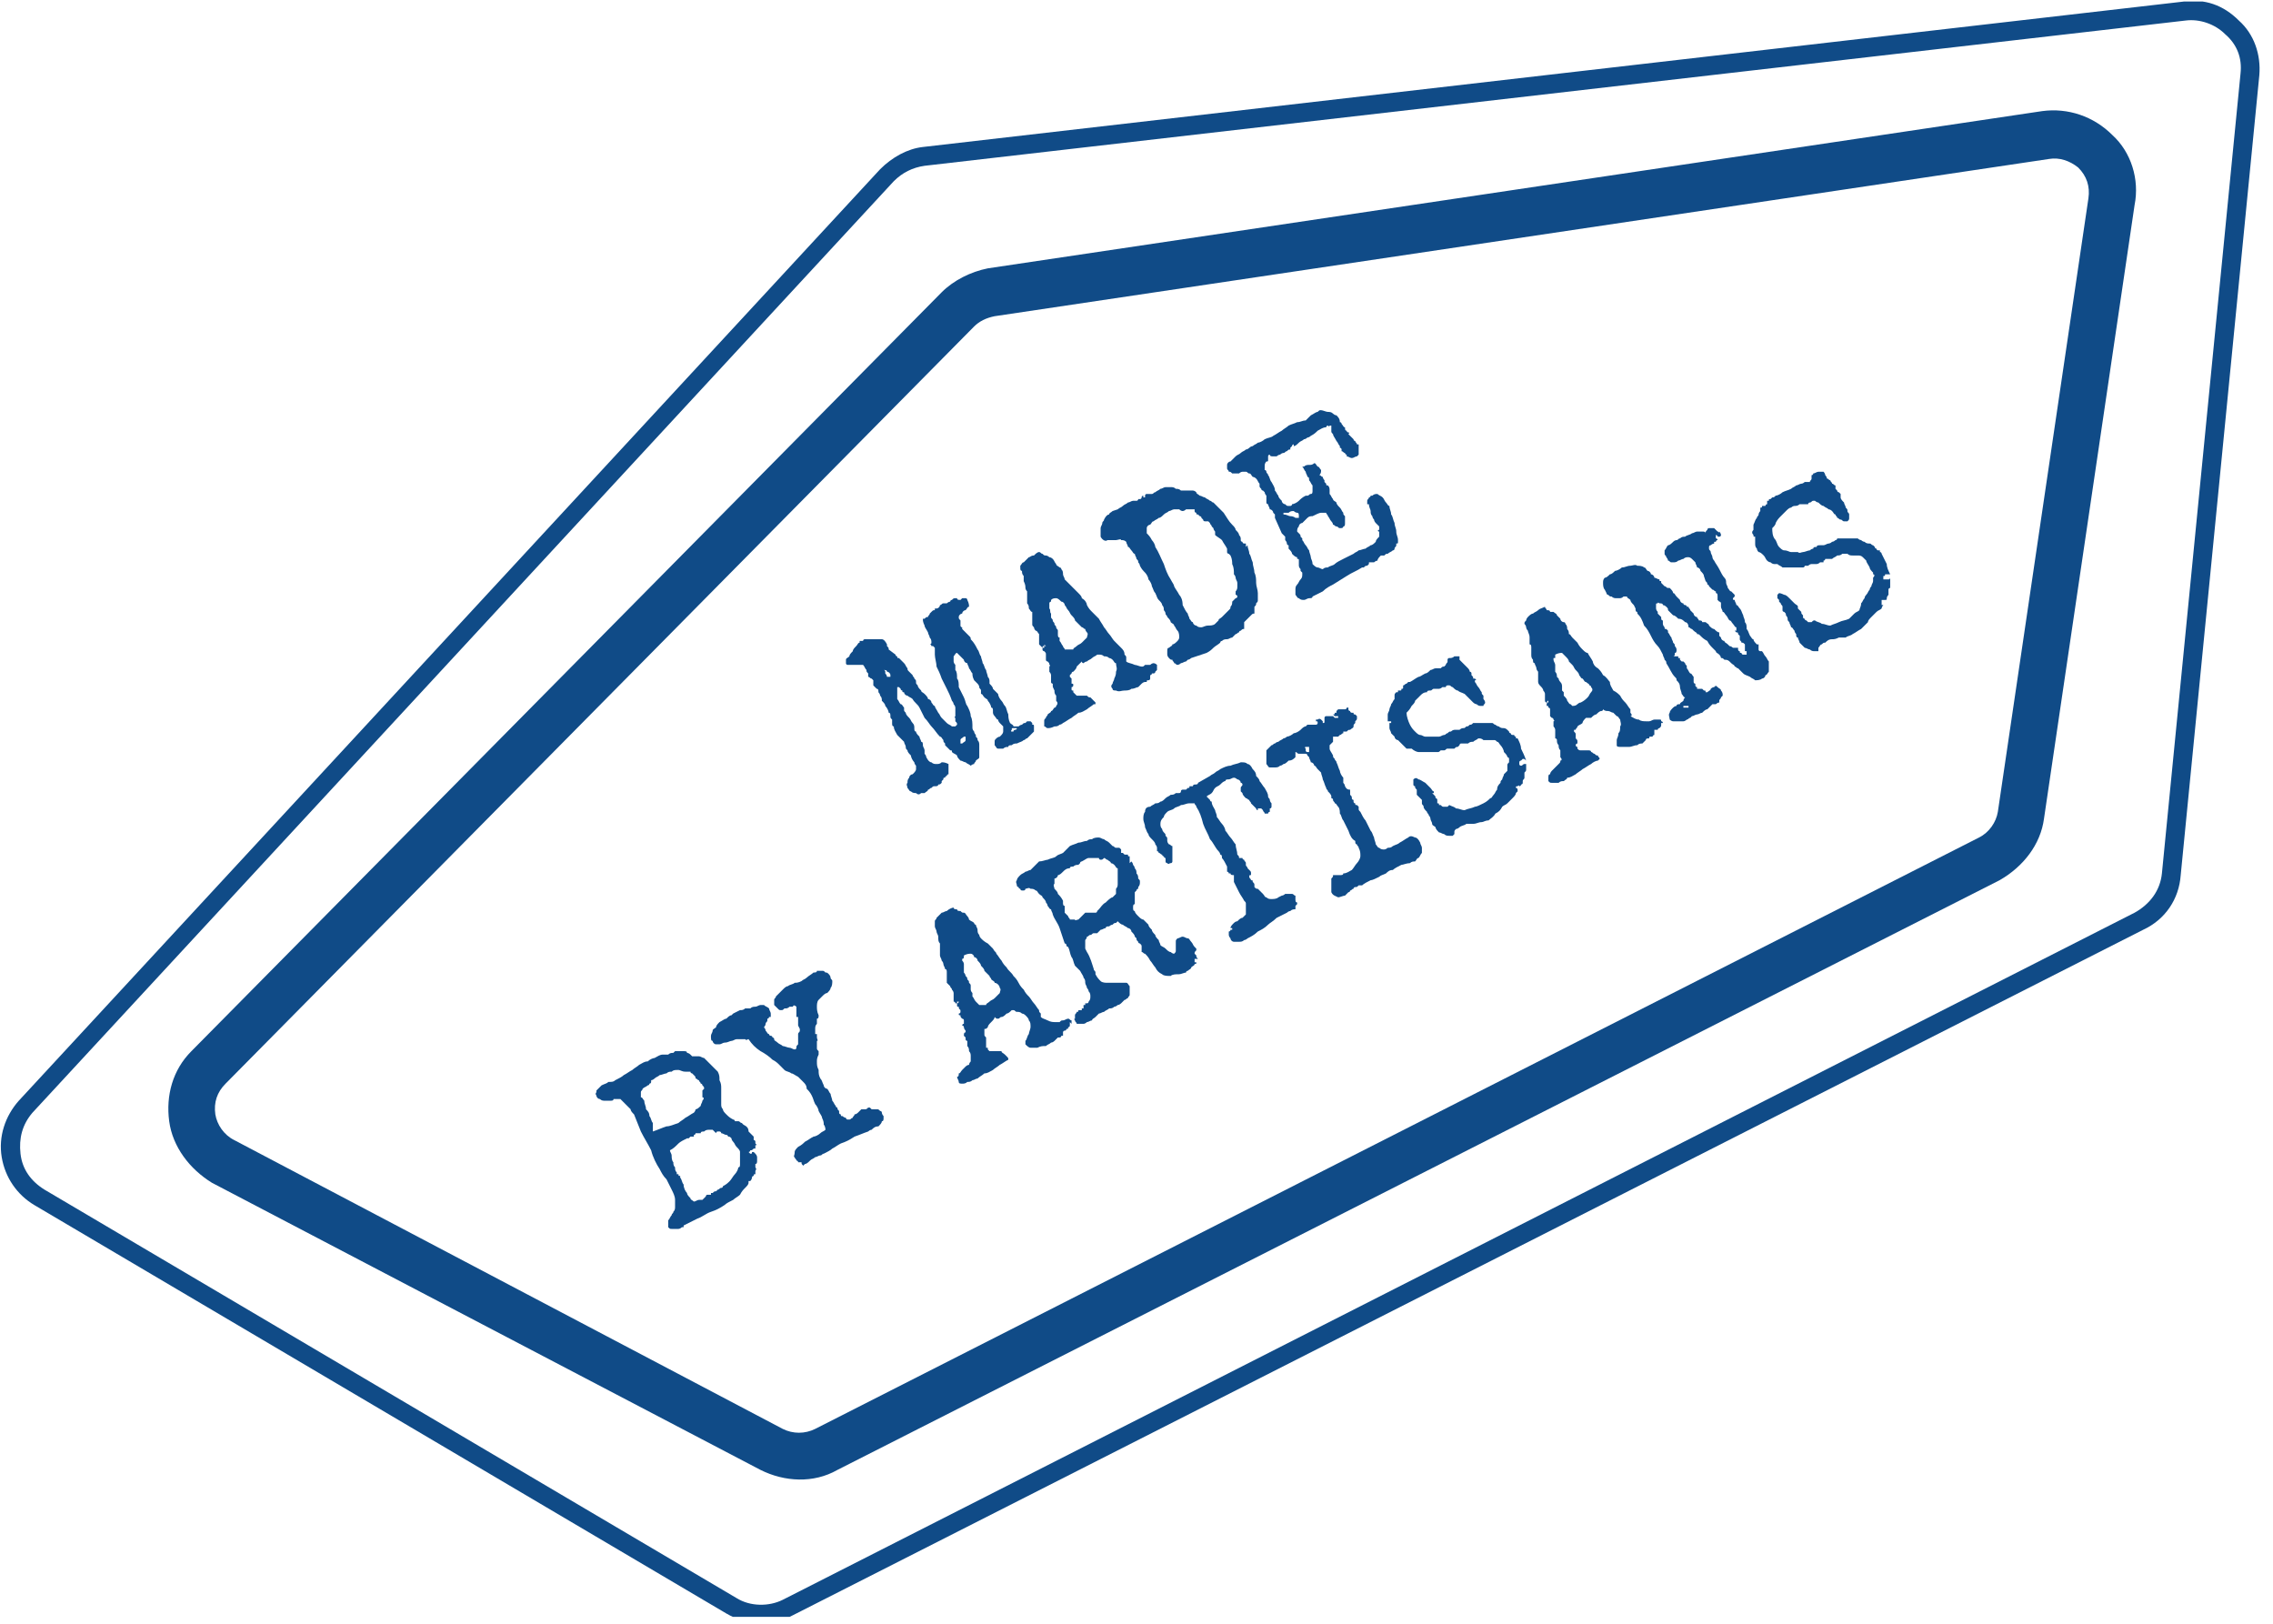 <svg xmlns="http://www.w3.org/2000/svg" width="133" height="95" viewBox="0 0 133 95" fill="none"><g clip-path="url(#clip0_653_5372)"><path d="M117 51.5L49 86C47.6 86.8 45.9 86.7 44.5 86L12.4 69.2C11.1 68.4 10.1 67.1 9.9 65.6C9.7 64.1 10.1 62.6 11.2 61.5L55.1 17.1C55.8 16.4 56.8 15.9 57.8 15.7L119.5 6.5C121 6.3 122.5 6.8 123.6 7.9C124.7 8.9 125.2 10.5 124.9 12L119.6 47.9C119.4 49.4 118.4 50.7 117 51.5L117 51.5ZM57 19.1L13.2 63.4C12.7 63.9 12.5 64.5 12.6 65.2C12.7 65.8 13.1 66.4 13.7 66.7L45.8 83.6C46.4 83.9 47.1 83.9 47.7 83.6L115.8 49C116.4 48.7 116.8 48.1 116.9 47.5L122.2 11.6C122.3 10.9 122.1 10.3 121.6 9.8C121.1 9.4 120.5 9.2 119.9 9.3L58.2 18.5C57.7 18.6 57.3 18.8 57 19.1L57 19.1Z" fill="#104B87"/><path d="M60.5 42.5C60.5 42.6 60.5 42.7 60.5 42.8C60.4 42.9 60.4 42.9 60.3 43C60.3 43 60.2 43.1 60.1 43.2C60 43.2 60 43.3 59.9 43.3C59.8 43.4 59.7 43.4 59.5 43.5C59.4 43.5 59.3 43.5 59.2 43.6C59.1 43.6 59 43.6 59 43.7C58.9 43.7 58.8 43.7 58.7 43.8C58.6 43.8 58.5 43.8 58.4 43.8C58.3 43.8 58.3 43.7 58.2 43.6C58.2 43.5 58.2 43.5 58.2 43.4C58.2 43.3 58.2 43.3 58.3 43.2C58.3 43.2 58.4 43.1 58.5 43.1C58.5 43.1 58.6 43 58.6 43C58.7 42.9 58.7 42.8 58.7 42.8C58.7 42.7 58.7 42.6 58.7 42.5C58.6 42.4 58.6 42.4 58.5 42.3C58.5 42.3 58.4 42.2 58.4 42.1C58.3 42.1 58.3 42 58.2 41.9C58.2 41.9 58.1 41.8 58.1 41.7C58.1 41.7 58.1 41.6 58.1 41.6C58.1 41.5 58.1 41.4 58 41.4C58 41.3 57.9 41.1 57.8 41C57.8 40.9 57.7 40.9 57.6 40.8C57.5 40.7 57.5 40.6 57.4 40.6C57.4 40.5 57.4 40.5 57.4 40.4C57.4 40.3 57.3 40.3 57.3 40.2C57.3 40.1 57.2 40 57.2 40C57.1 39.9 57 39.8 57 39.8C56.9 39.6 56.9 39.5 56.9 39.4C56.8 39.3 56.8 39.2 56.7 39.1C56.7 39 56.6 38.9 56.6 38.8C56.5 38.8 56.4 38.7 56.4 38.6C56.3 38.5 56.2 38.4 56.2 38.4C56.1 38.3 56 38.2 56 38.2C55.9 38.2 55.9 38.3 55.8 38.4C55.8 38.5 55.8 38.6 55.8 38.7C55.8 38.7 55.8 38.8 55.9 38.9C55.9 39 55.9 39.1 55.9 39.2C56 39.3 56 39.5 56 39.7C56.1 39.8 56.1 40 56.1 40.2C56.2 40.4 56.3 40.6 56.4 40.8C56.5 41 56.5 41.2 56.6 41.3C56.7 41.5 56.8 41.7 56.8 41.9C56.9 42.1 56.9 42.3 56.9 42.6C56.9 42.6 56.9 42.7 57 42.8C57 42.8 57 42.9 57.1 43C57.1 43 57.1 43.1 57.1 43.1C57.2 43.2 57.2 43.2 57.2 43.3C57.3 43.4 57.3 43.5 57.3 43.6C57.3 43.6 57.3 43.7 57.3 43.8C57.3 43.8 57.3 43.9 57.3 43.9C57.3 44 57.3 44 57.3 44.1C57.3 44.2 57.3 44.3 57.3 44.3C57.3 44.4 57.2 44.4 57.1 44.5C57.1 44.6 57 44.6 57 44.7C56.9 44.7 56.8 44.8 56.8 44.8C56.7 44.7 56.6 44.7 56.5 44.6C56.4 44.6 56.3 44.5 56.2 44.5C56.1 44.4 56 44.3 56 44.2C55.9 44.1 55.8 44.1 55.7 44C55.7 43.9 55.7 43.9 55.6 43.9C55.6 43.9 55.5 43.8 55.5 43.8C55.5 43.8 55.4 43.7 55.4 43.7C55.4 43.7 55.3 43.6 55.3 43.6C55.3 43.5 55.3 43.5 55.3 43.5C55.2 43.4 55.2 43.4 55.2 43.3C55.1 43.2 55.1 43.1 55 43.1C54.8 42.9 54.7 42.7 54.5 42.5C54.4 42.4 54.3 42.2 54.1 42C54 41.8 53.9 41.6 53.8 41.4C53.7 41.2 53.5 41.1 53.4 40.9C53.3 40.8 53.2 40.8 53.1 40.7C53 40.7 52.9 40.6 52.9 40.5C52.8 40.5 52.8 40.5 52.8 40.4C52.8 40.4 52.7 40.4 52.7 40.3C52.7 40.3 52.6 40.2 52.6 40.2C52.6 40.2 52.5 40.2 52.5 40.2C52.5 40.2 52.5 40.2 52.5 40.3C52.5 40.3 52.5 40.4 52.5 40.4C52.5 40.5 52.5 40.5 52.5 40.5C52.5 40.6 52.5 40.6 52.5 40.6C52.5 40.6 52.5 40.7 52.5 40.8C52.5 40.8 52.5 40.9 52.5 40.9C52.6 41 52.6 41.1 52.7 41.2C52.8 41.2 52.8 41.3 52.9 41.4C52.9 41.4 52.9 41.5 52.9 41.5C52.9 41.6 52.9 41.6 53 41.7C53 41.8 53.1 41.9 53.2 42C53.3 42.1 53.3 42.2 53.4 42.3C53.5 42.4 53.5 42.5 53.5 42.6C53.5 42.7 53.5 42.8 53.6 42.8C53.6 42.9 53.7 43 53.8 43.1C53.8 43.2 53.9 43.3 53.9 43.4C54 43.4 54 43.5 54 43.6C54 43.7 54.1 43.8 54.1 43.9C54.1 43.9 54.1 44 54.1 44.1C54.2 44.2 54.2 44.3 54.2 44.3C54.3 44.5 54.4 44.6 54.5 44.6C54.6 44.7 54.7 44.7 54.8 44.7C54.9 44.7 55 44.7 55.1 44.6C55.2 44.6 55.3 44.6 55.5 44.7C55.5 44.8 55.5 44.9 55.5 44.9C55.5 45 55.5 45.1 55.5 45.1C55.5 45.2 55.5 45.3 55.5 45.3C55.4 45.3 55.4 45.4 55.4 45.4C55.4 45.4 55.3 45.4 55.3 45.5C55.2 45.5 55.2 45.5 55.2 45.6C55.2 45.6 55.1 45.7 55.1 45.7C55.1 45.7 55.1 45.7 55.1 45.8C55.1 45.8 55.1 45.8 55.1 45.8C55 45.9 55 45.9 54.9 45.9C54.9 46 54.8 46 54.7 46C54.6 46 54.6 46 54.5 46.1C54.4 46.1 54.4 46.2 54.3 46.2C54.3 46.3 54.2 46.3 54.1 46.4C54 46.4 54 46.4 53.9 46.4C53.8 46.5 53.7 46.5 53.6 46.4C53.5 46.4 53.4 46.4 53.3 46.3C53.2 46.3 53.2 46.2 53.1 46.1C53.1 46 53 45.9 53.1 45.8C53.1 45.7 53.1 45.6 53.2 45.5C53.2 45.4 53.3 45.3 53.4 45.3C53.5 45.2 53.6 45.1 53.6 45C53.6 44.9 53.6 44.8 53.6 44.8C53.5 44.7 53.5 44.6 53.5 44.6C53.4 44.5 53.3 44.3 53.3 44.2C53.2 44.1 53.1 44 53.1 43.9C53 43.8 53 43.8 53 43.7C53 43.6 52.9 43.5 52.9 43.4C52.9 43.4 52.9 43.4 52.8 43.3C52.7 43.2 52.6 43.1 52.5 43C52.4 42.8 52.3 42.7 52.3 42.5C52.2 42.5 52.2 42.4 52.2 42.3C52.2 42.3 52.2 42.2 52.2 42.1C52.1 42 52.1 42 52.1 41.9C52.1 41.8 52.1 41.7 52 41.7C52 41.6 51.9 41.4 51.8 41.3C51.8 41.2 51.7 41.1 51.6 41C51.6 40.9 51.6 40.8 51.5 40.7C51.5 40.7 51.5 40.6 51.4 40.5C51.4 40.4 51.4 40.3 51.3 40.3C51.2 40.2 51.2 40.2 51.1 40.1C51.1 40 51.1 40 51.1 39.9C51.1 39.9 51.1 39.8 51.1 39.8C51 39.7 51 39.7 51 39.7C50.9 39.7 50.9 39.6 50.8 39.6C50.8 39.5 50.8 39.4 50.8 39.4C50.7 39.3 50.7 39.3 50.7 39.2C50.6 39.1 50.6 39 50.5 38.9C50.4 38.9 50.3 38.9 50.3 38.9C50.2 38.9 50.1 38.9 50 38.9C49.9 38.9 49.9 38.9 49.8 38.9C49.7 38.9 49.7 38.9 49.6 38.9C49.6 38.9 49.5 38.9 49.5 38.8C49.5 38.8 49.5 38.7 49.5 38.6C49.5 38.5 49.6 38.5 49.7 38.4C49.7 38.3 49.8 38.2 49.9 38.1C49.9 38 50 37.9 50.1 37.8C50.2 37.7 50.2 37.6 50.3 37.6C50.3 37.5 50.3 37.5 50.3 37.5C50.4 37.5 50.4 37.5 50.4 37.5C50.4 37.5 50.5 37.5 50.5 37.5C50.5 37.4 50.6 37.4 50.6 37.4C50.6 37.4 50.7 37.4 50.7 37.4C50.7 37.4 50.8 37.4 50.8 37.4C50.8 37.4 50.9 37.4 50.9 37.4C50.9 37.4 51 37.4 51 37.4C51 37.4 51.1 37.4 51.2 37.4C51.3 37.4 51.5 37.4 51.6 37.4C51.7 37.4 51.8 37.5 51.9 37.7C51.9 37.7 51.9 37.8 51.9 37.8C52 37.9 52 37.9 52 38L52.4 38.3C52.4 38.3 52.4 38.4 52.5 38.4C52.5 38.5 52.5 38.5 52.6 38.5C52.6 38.5 52.7 38.6 52.7 38.6C52.8 38.7 52.9 38.8 52.9 38.8C53 38.9 53 39 53.1 39.1C53.1 39.2 53.1 39.2 53.2 39.3C53.2 39.3 53.3 39.4 53.4 39.5C53.4 39.6 53.5 39.6 53.5 39.7C53.6 39.8 53.6 39.8 53.6 39.9C53.6 40 53.6 40 53.7 40.1C53.7 40.2 53.8 40.3 53.9 40.4C53.9 40.5 54 40.5 54.1 40.6C54.2 40.7 54.3 40.8 54.3 40.9C54.4 40.9 54.5 41 54.5 41.1C54.6 41.2 54.6 41.3 54.7 41.3C54.7 41.4 54.8 41.5 54.9 41.7C55 41.8 55 41.9 55.1 42C55.2 42.1 55.3 42.2 55.4 42.3C55.5 42.4 55.6 42.4 55.7 42.5C55.7 42.5 55.8 42.5 55.9 42.5C55.9 42.5 56 42.4 56 42.4C56 42.3 56 42.3 55.9 42.2C55.9 42.2 55.9 42.1 55.9 42C55.8 42 55.9 41.9 55.9 41.9C55.9 41.8 55.9 41.8 55.9 41.7C55.9 41.6 55.9 41.5 55.9 41.4C55.9 41.3 55.8 41.2 55.8 41.2C55.8 41.1 55.7 41 55.7 41C55.6 40.7 55.5 40.5 55.4 40.3C55.3 40.1 55.2 39.9 55.1 39.7C55 39.4 54.9 39.2 54.8 39C54.8 38.8 54.7 38.5 54.7 38.3C54.7 38.3 54.7 38.2 54.7 38.2C54.7 38.2 54.7 38.1 54.7 38.1C54.7 38 54.7 38 54.7 38C54.7 37.9 54.7 37.9 54.7 37.9C54.6 37.8 54.6 37.8 54.6 37.8C54.6 37.8 54.6 37.8 54.5 37.8C54.5 37.8 54.5 37.8 54.5 37.8C54.5 37.8 54.5 37.7 54.4 37.7C54.4 37.7 54.4 37.7 54.4 37.7C54.4 37.7 54.5 37.7 54.5 37.6C54.5 37.5 54.5 37.4 54.4 37.3C54.4 37.2 54.3 37.1 54.3 37C54.2 36.8 54.1 36.7 54.1 36.6C54 36.4 54 36.3 54 36.2C54.1 36.2 54.1 36.2 54.1 36.2C54.2 36.1 54.2 36.1 54.3 36.1C54.3 36 54.4 36 54.4 35.9C54.4 35.9 54.5 35.8 54.5 35.8C54.6 35.7 54.6 35.7 54.7 35.7C54.7 35.6 54.7 35.6 54.7 35.6C54.8 35.6 54.8 35.6 54.8 35.6C54.9 35.6 55 35.5 55 35.4C55.1 35.4 55.1 35.3 55.2 35.3C55.2 35.3 55.2 35.3 55.2 35.3C55.3 35.3 55.3 35.3 55.3 35.3C55.3 35.3 55.3 35.3 55.3 35.3C55.3 35.3 55.4 35.3 55.4 35.3C55.4 35.3 55.5 35.2 55.6 35.2C55.6 35.1 55.7 35.1 55.7 35.1C55.8 35 55.8 35 55.9 35C55.9 35 55.9 35 56 35C56 35.1 56.1 35.1 56.2 35.1C56.2 35.1 56.3 35 56.3 35C56.4 35 56.5 35 56.5 35C56.6 35 56.6 35.1 56.6 35.1C56.7 35.3 56.7 35.4 56.7 35.5C56.6 35.5 56.6 35.6 56.5 35.7C56.4 35.7 56.3 35.8 56.3 35.9C56.2 35.9 56.1 36 56.1 36.1C56.1 36.2 56.1 36.2 56.2 36.3C56.2 36.4 56.2 36.5 56.2 36.6C56.2 36.6 56.2 36.7 56.3 36.7C56.3 36.7 56.3 36.7 56.3 36.8C56.3 36.8 56.4 36.9 56.4 36.9C56.5 37 56.5 37 56.6 37.1C56.6 37.1 56.7 37.2 56.7 37.2C56.8 37.3 56.8 37.3 56.8 37.4C57 37.6 57.1 37.8 57.2 38C57.3 38.1 57.3 38.3 57.4 38.4C57.4 38.5 57.5 38.7 57.5 38.8C57.6 38.9 57.6 39.1 57.7 39.2C57.7 39.3 57.8 39.5 57.8 39.6C57.9 39.7 57.9 39.8 57.9 39.9L57.9 40C58 40.1 58.1 40.2 58.1 40.3C58.2 40.4 58.3 40.5 58.4 40.6C58.4 40.7 58.5 40.9 58.6 41C58.7 41.1 58.7 41.2 58.8 41.3C58.9 41.4 58.9 41.6 59 41.8C59 41.9 59 42.1 59.1 42.3C59.2 42.4 59.3 42.4 59.3 42.5C59.4 42.5 59.5 42.5 59.6 42.5C59.7 42.4 59.8 42.4 59.8 42.4C59.9 42.3 59.9 42.3 60 42.3C60 42.3 60.1 42.2 60.1 42.2C60.2 42.2 60.3 42.2 60.3 42.2C60.3 42.2 60.4 42.3 60.4 42.3C60.4 42.3 60.4 42.3 60.4 42.4C60.5 42.4 60.5 42.4 60.5 42.5C60.5 42.5 60.5 42.5 60.5 42.5L60.5 42.5ZM52.1 39.5C52.1 39.4 52 39.3 51.9 39.3C51.9 39.2 51.8 39.2 51.7 39.2C51.7 39.2 51.8 39.2 51.8 39.3C51.8 39.3 51.8 39.4 51.8 39.4C51.8 39.4 51.9 39.5 51.9 39.6C52 39.6 52 39.6 52.1 39.6C52.1 39.6 52.1 39.5 52.1 39.5C52.1 39.5 52.1 39.5 52.1 39.5L52.1 39.5ZM56.5 43.1C56.5 43.1 56.4 43.1 56.4 43.1C56.4 43.1 56.4 43.1 56.4 43.1C56.3 43.2 56.2 43.2 56.2 43.3C56.2 43.3 56.2 43.4 56.2 43.5L56.2 43.5C56.2 43.5 56.3 43.5 56.3 43.5C56.3 43.5 56.3 43.5 56.3 43.5C56.4 43.4 56.5 43.4 56.5 43.3C56.5 43.3 56.5 43.2 56.5 43.1L56.5 43.1L56.5 43.1ZM59.5 42.6C59.5 42.6 59.4 42.6 59.4 42.6C59.4 42.6 59.3 42.6 59.3 42.6C59.3 42.6 59.3 42.6 59.3 42.6C59.2 42.6 59.2 42.6 59.2 42.7C59.2 42.7 59.2 42.7 59.2 42.7C59.2 42.7 59.1 42.8 59.2 42.8C59.2 42.8 59.2 42.8 59.2 42.8C59.3 42.8 59.3 42.8 59.3 42.8C59.3 42.7 59.4 42.7 59.4 42.7C59.5 42.7 59.5 42.6 59.5 42.6L59.5 42.6Z" fill="#104B87"/><path d="M67.7 39C67.7 39.1 67.7 39.1 67.7 39.2C67.7 39.2 67.6 39.3 67.6 39.3C67.6 39.4 67.5 39.4 67.5 39.4C67.5 39.4 67.4 39.4 67.4 39.4C67.4 39.5 67.3 39.5 67.3 39.5C67.3 39.5 67.3 39.5 67.3 39.6C67.3 39.6 67.3 39.6 67.3 39.6C67.3 39.7 67.3 39.7 67.3 39.7C67.3 39.8 67.2 39.8 67.2 39.8C67.1 39.8 67.1 39.8 67.1 39.9C67 39.9 67 39.9 67 39.9C66.9 39.9 66.8 40 66.8 40C66.7 40.1 66.6 40.2 66.6 40.2C66.5 40.2 66.4 40.3 66.2 40.3C66.1 40.4 65.9 40.4 65.8 40.4C65.6 40.4 65.5 40.5 65.3 40.4C65.2 40.4 65.1 40.4 65.1 40.3C65 40.2 65 40.1 65.1 40C65.1 39.9 65.2 39.8 65.2 39.7C65.3 39.5 65.3 39.4 65.3 39.3C65.4 39.1 65.3 39 65.3 38.8C65.2 38.8 65.2 38.7 65.1 38.6C65 38.5 64.9 38.5 64.9 38.5C64.8 38.4 64.7 38.4 64.6 38.4C64.5 38.3 64.4 38.3 64.3 38.3C64.3 38.3 64.3 38.3 64.2 38.3C64.1 38.4 64 38.4 63.9 38.5C63.8 38.6 63.7 38.6 63.6 38.7C63.6 38.7 63.5 38.7 63.4 38.8C63.4 38.8 63.3 38.8 63.3 38.7C63.2 38.8 63.1 38.9 63 39C63 39.1 62.9 39.2 62.8 39.3C62.7 39.3 62.7 39.4 62.7 39.4C62.7 39.4 62.6 39.5 62.6 39.5C62.6 39.5 62.6 39.5 62.6 39.6C62.6 39.6 62.7 39.7 62.7 39.7C62.7 39.8 62.7 39.8 62.7 39.8C62.7 39.9 62.7 39.9 62.7 40C62.8 40 62.8 40 62.8 40.1C62.8 40.1 62.8 40.2 62.7 40.2C62.7 40.2 62.7 40.3 62.7 40.3C62.7 40.4 62.7 40.4 62.8 40.4C62.8 40.5 62.8 40.5 62.8 40.5L62.8 40.5C62.9 40.6 62.9 40.6 63 40.7C63 40.7 63.1 40.7 63.1 40.7C63.2 40.7 63.2 40.7 63.3 40.7C63.3 40.7 63.4 40.7 63.4 40.7C63.5 40.7 63.6 40.7 63.6 40.7C63.7 40.8 63.7 40.8 63.8 40.8C63.9 40.9 63.9 40.9 64 41C64 41 64.1 41.1 64.1 41.1L64.1 41.2L64 41.2C63.9 41.3 63.7 41.4 63.6 41.5C63.4 41.6 63.3 41.7 63.1 41.7C63 41.8 62.8 41.9 62.7 42C62.5 42.1 62.4 42.2 62.2 42.3C62.2 42.3 62.1 42.4 62 42.4C61.9 42.5 61.8 42.5 61.7 42.5C61.5 42.6 61.4 42.6 61.3 42.6C61.2 42.6 61.2 42.5 61.1 42.5C61.1 42.4 61.1 42.3 61.1 42.2C61.1 42.1 61.1 42.1 61.2 42C61.2 41.9 61.3 41.9 61.3 41.8C61.4 41.7 61.5 41.7 61.5 41.6C61.6 41.6 61.6 41.5 61.7 41.4C61.8 41.4 61.8 41.3 61.8 41.3C61.9 41.2 61.9 41.1 61.8 41C61.8 40.9 61.8 40.8 61.8 40.7C61.7 40.6 61.7 40.5 61.7 40.4C61.6 40.2 61.6 40.2 61.6 40.1C61.6 40.1 61.6 40 61.6 40C61.6 40 61.5 40 61.5 39.9C61.5 39.9 61.5 39.9 61.5 39.8C61.5 39.8 61.5 39.8 61.5 39.8C61.5 39.7 61.5 39.6 61.5 39.6C61.5 39.6 61.5 39.6 61.5 39.6C61.5 39.5 61.5 39.5 61.5 39.5C61.5 39.5 61.5 39.4 61.4 39.3C61.4 39.2 61.4 39.2 61.4 39.2C61.4 39.1 61.4 39.1 61.4 39.1C61.4 39 61.4 39 61.4 39C61.5 38.9 61.4 38.9 61.4 38.9C61.4 38.8 61.4 38.8 61.3 38.7C61.3 38.7 61.2 38.7 61.2 38.6C61.2 38.6 61.2 38.6 61.2 38.5C61.2 38.5 61.2 38.5 61.2 38.4C61.2 38.4 61.2 38.4 61.2 38.3C61.2 38.3 61.2 38.3 61.2 38.3C61.2 38.2 61.2 38.2 61.1 38.1C61.1 38.1 61 38.1 61 38C61 38 61 38 61 37.9C61 37.9 61.1 37.9 61.1 37.9C61.1 37.8 61.1 37.8 61.1 37.8C61.2 37.8 61.2 37.8 61.2 37.8C61.1 37.7 61.1 37.7 61.1 37.8C61 37.8 61 37.8 61 37.9C61 37.9 61 37.9 60.9 37.8C60.9 37.8 60.9 37.8 60.9 37.8C60.8 37.7 60.8 37.7 60.8 37.7C60.8 37.6 60.8 37.6 60.8 37.5C60.8 37.4 60.8 37.4 60.8 37.3C60.8 37.3 60.8 37.2 60.8 37.1C60.7 37 60.7 36.9 60.6 36.9C60.5 36.8 60.5 36.7 60.5 36.7C60.4 36.6 60.4 36.6 60.4 36.5C60.4 36.5 60.4 36.4 60.4 36.4C60.4 36.3 60.4 36.3 60.4 36.2C60.4 36.2 60.4 36.1 60.4 36.1C60.4 36 60.4 35.9 60.4 35.8C60.3 35.8 60.3 35.7 60.2 35.6C60.2 35.5 60.2 35.4 60.1 35.3C60.1 35.3 60.1 35.2 60.1 35.1C60.1 35 60.1 34.9 60.1 34.9C60.1 34.8 60.1 34.8 60.1 34.7C60.1 34.7 60.1 34.7 60.1 34.6C60.1 34.6 60 34.5 60 34.4C60 34.3 60 34.2 59.9 34C59.9 33.9 59.9 33.8 59.9 33.7C59.8 33.6 59.8 33.5 59.8 33.4C59.7 33.4 59.7 33.3 59.7 33.2C59.7 33.2 59.7 33.1 59.7 33.1C59.8 33 59.8 32.9 59.9 32.9C60 32.8 60.1 32.7 60.2 32.6C60.3 32.6 60.3 32.5 60.5 32.5C60.6 32.4 60.7 32.3 60.8 32.3C60.9 32.3 60.9 32.4 61 32.4C61.1 32.5 61.1 32.5 61.2 32.5C61.3 32.5 61.4 32.6 61.4 32.6C61.5 32.6 61.6 32.7 61.6 32.7C61.7 32.8 61.7 32.9 61.8 33C61.8 33.1 61.9 33.1 62 33.2C62 33.2 62.1 33.2 62.1 33.3C62.2 33.4 62.2 33.5 62.2 33.6C62.2 33.7 62.3 33.8 62.3 33.9C62.3 33.9 62.4 34 62.5 34.1C62.6 34.2 62.7 34.3 62.8 34.4C62.9 34.5 63 34.6 63.1 34.7C63.2 34.8 63.3 34.9 63.3 35C63.5 35.1 63.6 35.3 63.6 35.4C63.7 35.6 63.8 35.7 63.9 35.8C64.1 36 64.2 36.1 64.3 36.2C64.4 36.4 64.5 36.5 64.6 36.7C64.7 36.8 64.8 37 64.9 37.1C65 37.2 65.1 37.4 65.2 37.5C65.3 37.6 65.4 37.7 65.6 37.9C65.7 38 65.8 38.1 65.8 38.3C65.9 38.4 65.9 38.4 65.9 38.5C65.9 38.6 65.9 38.6 65.9 38.7C66 38.8 66.2 38.8 66.4 38.9C66.5 38.9 66.7 39 66.8 39C66.9 39 66.9 39 67 38.9C67.1 38.9 67.2 38.9 67.3 38.9C67.4 38.8 67.5 38.8 67.5 38.8C67.6 38.8 67.7 38.9 67.7 38.9C67.7 39 67.7 39 67.7 39.1L67.7 39ZM63.6 37C63.6 37 63.5 36.9 63.5 36.8C63.4 36.8 63.4 36.7 63.3 36.7C63.2 36.6 63.2 36.6 63.1 36.5C63 36.4 63 36.4 62.9 36.3C62.9 36.2 62.8 36.1 62.7 36C62.6 35.9 62.6 35.8 62.5 35.7C62.4 35.6 62.4 35.5 62.3 35.4C62.3 35.3 62.2 35.2 62.1 35.2C62 35.1 61.9 35 61.8 35C61.7 35 61.6 35 61.5 35.1C61.5 35.1 61.5 35.1 61.5 35.1C61.5 35.2 61.5 35.2 61.5 35.2C61.4 35.2 61.4 35.3 61.4 35.3C61.4 35.3 61.4 35.3 61.4 35.4C61.4 35.4 61.4 35.4 61.4 35.4C61.4 35.5 61.4 35.5 61.4 35.6C61.5 35.7 61.4 35.8 61.5 35.9C61.5 35.9 61.5 36 61.5 36.1C61.5 36.2 61.6 36.2 61.6 36.3C61.6 36.4 61.7 36.4 61.7 36.5C61.7 36.6 61.8 36.6 61.8 36.7C61.8 36.8 61.9 36.8 61.9 36.9C61.9 37 61.9 37.1 61.9 37.1C61.9 37.2 61.9 37.3 62 37.3C62 37.4 62 37.4 62 37.5C62.1 37.6 62.1 37.7 62.2 37.8C62.2 37.9 62.3 37.9 62.3 38C62.4 38 62.5 38 62.5 38C62.6 38 62.7 38 62.8 38C62.8 37.9 62.9 37.9 63 37.8C63.1 37.7 63.2 37.7 63.3 37.6C63.4 37.5 63.5 37.4 63.6 37.3C63.6 37.2 63.7 37.1 63.6 37L63.6 37Z" fill="#104B87"/><path d="M73 31.9C73 32.1 73.1 32.2 73.1 32.4C73.2 32.5 73.2 32.7 73.3 32.9C73.3 33.1 73.4 33.3 73.4 33.5C73.5 33.7 73.5 33.9 73.5 34.1C73.5 34.3 73.6 34.5 73.6 34.7C73.6 34.9 73.6 35 73.6 35.1C73.6 35.2 73.6 35.2 73.5 35.3C73.5 35.4 73.5 35.4 73.4 35.5C73.4 35.6 73.4 35.7 73.4 35.7C73.4 35.8 73.4 35.8 73.4 35.9C73.3 35.9 73.3 35.9 73.2 36C73.2 36 73.1 36.1 73.1 36.1C73 36.2 72.9 36.3 72.9 36.3C72.8 36.4 72.8 36.4 72.8 36.4C72.8 36.5 72.8 36.6 72.8 36.6C72.8 36.7 72.8 36.7 72.8 36.7C72.8 36.7 72.8 36.7 72.8 36.8C72.7 36.8 72.7 36.8 72.6 36.9C72.6 36.9 72.5 36.9 72.5 37C72.4 37 72.4 37.1 72.3 37.1C72.3 37.1 72.2 37.2 72.2 37.2C72.1 37.3 72.1 37.3 72.1 37.3C72 37.3 71.9 37.4 71.8 37.4C71.7 37.4 71.6 37.4 71.5 37.5C71.5 37.5 71.4 37.5 71.4 37.6C71.3 37.7 71.1 37.8 71 37.9C70.9 38 70.8 38.1 70.6 38.2L69.7 38.5C69.7 38.5 69.6 38.6 69.5 38.6C69.5 38.6 69.4 38.7 69.4 38.7C69.3 38.7 69.2 38.8 69.1 38.8C69.1 38.8 69 38.9 68.9 38.9C68.8 38.9 68.8 38.8 68.7 38.8C68.7 38.7 68.6 38.7 68.6 38.6C68.5 38.6 68.5 38.6 68.4 38.5C68.4 38.5 68.3 38.4 68.3 38.3C68.3 38.2 68.3 38.2 68.3 38.1C68.3 38 68.3 37.9 68.4 37.9C68.5 37.8 68.6 37.8 68.6 37.7C68.7 37.7 68.8 37.6 68.9 37.5C68.9 37.5 69 37.4 69 37.3C69 37.2 69 37 68.9 36.9C68.8 36.8 68.8 36.7 68.7 36.6C68.7 36.5 68.6 36.5 68.5 36.4C68.5 36.3 68.4 36.2 68.3 36.1C68.3 36 68.2 36 68.2 35.9C68.2 35.8 68.1 35.7 68.1 35.7C68.1 35.6 68.1 35.5 68 35.4C68 35.3 67.9 35.2 67.8 35.1C67.7 35 67.7 34.9 67.6 34.7C67.5 34.6 67.5 34.5 67.4 34.3C67.4 34.2 67.3 34 67.2 33.9C67.2 33.8 67.1 33.6 67 33.5C66.9 33.4 66.8 33.3 66.7 33.1C66.7 33.1 66.7 33 66.6 32.9C66.6 32.8 66.6 32.8 66.5 32.7C66.5 32.6 66.4 32.5 66.4 32.4C66.3 32.4 66.3 32.3 66.2 32.2C66.1 32.1 66.1 32 66 32C66 31.9 65.9 31.8 65.9 31.7C65.8 31.6 65.7 31.6 65.6 31.6C65.6 31.5 65.4 31.6 65.3 31.6C65.3 31.6 65.2 31.6 65.2 31.6C65.2 31.6 65.1 31.6 65.1 31.6C65.1 31.6 65 31.6 65 31.6C65 31.6 64.9 31.6 64.8 31.6C64.7 31.7 64.5 31.6 64.4 31.4C64.4 31.3 64.4 31.2 64.4 31.2C64.4 31.1 64.4 31 64.4 30.9C64.4 30.8 64.5 30.7 64.5 30.6C64.5 30.5 64.6 30.5 64.6 30.4C64.7 30.2 64.8 30.1 64.9 30.1C64.9 30 65 30 65.1 29.9L65.4 29.8C65.5 29.7 65.6 29.7 65.7 29.6C65.8 29.5 65.9 29.5 66 29.4C66.1 29.4 66.2 29.3 66.3 29.3C66.3 29.3 66.4 29.3 66.5 29.3C66.5 29.3 66.6 29.3 66.6 29.2C66.6 29.2 66.7 29.2 66.7 29.2C66.8 29.2 66.8 29.1 66.8 29.1C66.8 29 66.9 29 66.9 29C66.9 29 66.9 29 66.9 29C66.9 29 66.9 29 66.9 29C66.9 29 66.9 29 66.9 29.1C67 29.1 67 29.1 67 29.1C67 29.1 67 29 67 29C67 29 67 28.9 67.1 28.9C67.1 28.9 67.1 28.9 67.2 28.9C67.2 28.9 67.2 28.9 67.2 28.9C67.2 28.9 67.3 28.9 67.3 28.9C67.3 28.9 67.3 28.9 67.4 28.9C67.5 28.9 67.5 28.8 67.6 28.8C67.7 28.7 67.8 28.7 67.9 28.6C68 28.6 68.1 28.5 68.2 28.5C68.3 28.5 68.4 28.5 68.5 28.5C68.6 28.5 68.7 28.5 68.8 28.6C68.9 28.6 69 28.6 69.1 28.7C69.2 28.7 69.3 28.7 69.4 28.7C69.4 28.7 69.5 28.7 69.6 28.7C69.6 28.7 69.7 28.7 69.8 28.7C69.8 28.7 69.9 28.7 70 28.8C70 28.9 70.1 28.9 70.2 29C70.3 29 70.4 29.1 70.5 29.1C70.6 29.2 70.7 29.2 70.8 29.3C70.9 29.3 70.9 29.4 71 29.4C71.2 29.6 71.4 29.8 71.6 30C71.8 30.3 71.9 30.5 72.1 30.7C72.2 30.8 72.3 30.9 72.3 31C72.4 31.1 72.5 31.2 72.5 31.3C72.5 31.3 72.6 31.4 72.6 31.5C72.6 31.5 72.6 31.6 72.6 31.6C72.6 31.7 72.7 31.7 72.7 31.7C72.7 31.7 72.7 31.8 72.8 31.8C72.8 31.8 72.8 31.8 72.9 31.8C72.9 31.9 72.9 31.9 72.9 32L73 31.9ZM71.8 32.1C71.7 31.9 71.6 31.8 71.5 31.6C71.4 31.5 71.2 31.4 71.1 31.3C71.1 31.3 71.1 31.2 71.1 31.1C71.1 31.1 71 31 71 30.9C71 30.9 70.9 30.8 70.9 30.8C70.9 30.7 70.8 30.7 70.8 30.6C70.8 30.6 70.8 30.6 70.7 30.5C70.7 30.5 70.7 30.5 70.6 30.5C70.6 30.5 70.6 30.5 70.5 30.5C70.5 30.5 70.4 30.5 70.4 30.4C70.4 30.4 70.4 30.4 70.3 30.3C70.3 30.3 70.3 30.3 70.3 30.3C70.3 30.2 70.2 30.2 70.2 30.2C70.2 30.2 70.1 30.1 70.1 30.1C70 30.1 70 30.1 70 30C70 30 69.9 30 69.9 29.9C69.9 29.9 69.9 29.9 69.9 29.8C69.9 29.8 69.8 29.8 69.8 29.8C69.7 29.8 69.7 29.8 69.6 29.8C69.6 29.8 69.5 29.8 69.4 29.8C69.4 29.8 69.3 29.9 69.2 29.9C69.2 29.9 69.1 29.9 69 29.8C68.9 29.8 68.8 29.8 68.7 29.8C68.6 29.8 68.5 29.9 68.4 29.9C68.3 30 68.2 30 68.1 30.1C68 30.2 67.9 30.3 67.8 30.3C67.7 30.4 67.6 30.4 67.5 30.5C67.4 30.5 67.4 30.6 67.3 30.7C67.2 30.7 67.1 30.8 67.1 30.9C67.1 31 67.1 31.1 67.1 31.2C67.2 31.3 67.3 31.4 67.4 31.6C67.5 31.7 67.6 31.9 67.6 32C67.8 32.3 67.9 32.6 68.1 33C68.2 33.3 68.3 33.6 68.5 33.9C68.6 34.1 68.7 34.2 68.7 34.3C68.8 34.5 68.9 34.6 69 34.8C69.1 34.9 69.2 35.1 69.2 35.4C69.3 35.6 69.4 35.8 69.5 35.9C69.5 36 69.6 36.1 69.6 36.2C69.7 36.3 69.7 36.4 69.8 36.4C69.8 36.5 69.9 36.6 70 36.6C70.1 36.7 70.2 36.7 70.3 36.7C70.4 36.7 70.5 36.6 70.7 36.6C70.8 36.6 71 36.6 71.1 36.5C71.2 36.4 71.2 36.4 71.3 36.3C71.3 36.2 71.4 36.2 71.5 36.1C71.5 36.1 71.6 36 71.6 36C71.7 35.9 71.7 35.9 71.8 35.8C71.8 35.8 71.9 35.7 71.9 35.7C72 35.6 72 35.6 72 35.5C72.1 35.4 72.1 35.3 72.1 35.2C72.1 35.2 72.2 35.1 72.3 35C72.3 35 72.4 35 72.4 34.9C72.4 34.9 72.4 34.8 72.3 34.8C72.3 34.8 72.3 34.7 72.3 34.7C72.3 34.7 72.3 34.6 72.3 34.6C72.4 34.5 72.4 34.4 72.4 34.3C72.4 34.2 72.4 34.2 72.4 34.1C72.4 34 72.3 33.9 72.3 33.8C72.3 33.8 72.3 33.7 72.2 33.6C72.2 33.4 72.2 33.2 72.1 33C72.1 32.9 72.1 32.7 72 32.5C72 32.5 71.9 32.4 71.9 32.4C71.9 32.4 71.8 32.4 71.8 32.3C71.8 32.3 71.8 32.3 71.8 32.3C71.8 32.3 71.8 32.2 71.8 32.2C71.8 32.2 71.8 32.2 71.8 32.2C71.8 32.1 71.8 32.1 71.8 32L71.8 32.1Z" fill="#104B87"/><path d="M79.5 26C79.5 26 79.5 26 79.5 26.1C79.5 26.2 79.5 26.2 79.5 26.3C79.5 26.4 79.5 26.4 79.5 26.5C79.5 26.5 79.5 26.6 79.5 26.6L79.5 26.6C79.5 26.6 79.5 26.6 79.5 26.6L79.5 26.6C79.5 26.6 79.4 26.7 79.4 26.7C79.4 26.7 79.4 26.7 79.4 26.7L79.4 26.7C79.3 26.7 79.2 26.8 79.1 26.8C79 26.8 78.9 26.7 78.8 26.7C78.8 26.7 78.8 26.6 78.8 26.6C78.7 26.6 78.7 26.5 78.7 26.5C78.6 26.5 78.6 26.4 78.5 26.4C78.5 26.3 78.5 26.3 78.5 26.3C78.5 26.3 78.5 26.2 78.4 26.2C78.4 26.2 78.4 26.1 78.4 26.1C78.3 26 78.3 25.9 78.2 25.8C78.1 25.6 78 25.5 78 25.4C77.9 25.3 77.9 25.3 77.9 25.2C77.9 25.1 77.9 25 77.9 24.9L77.8 24.9C77.8 24.9 77.8 25 77.7 24.9C77.7 24.9 77.6 24.9 77.6 25C77.4 25 77.3 25.1 77.1 25.2C77 25.3 76.9 25.4 76.7 25.5C76.7 25.5 76.6 25.6 76.5 25.6C76.5 25.6 76.4 25.7 76.3 25.7C76.2 25.8 76.1 25.8 76 25.9C75.9 26 75.8 26.1 75.7 26.1C75.7 26.1 75.7 26.1 75.7 26.1C75.7 26.1 75.7 26.1 75.7 26.1C75.7 26.1 75.7 26 75.7 26C75.7 26 75.7 26 75.7 26C75.6 26 75.6 26.1 75.6 26.1C75.6 26.1 75.6 26.1 75.5 26.2C75.5 26.2 75.5 26.2 75.5 26.3C75.4 26.3 75.4 26.3 75.3 26.4C75.2 26.4 75.2 26.5 75.1 26.5C75.1 26.5 75 26.5 74.9 26.6C74.9 26.6 74.8 26.6 74.7 26.7C74.6 26.7 74.5 26.7 74.5 26.7C74.4 26.7 74.3 26.7 74.3 26.6C74.2 26.6 74.2 26.7 74.2 26.7C74.2 26.8 74.2 26.8 74.2 26.8C74.2 26.9 74.2 26.9 74.2 26.9C74.2 27 74.2 27 74.1 27C74 27.1 74 27.2 74 27.3C74 27.3 74 27.4 74 27.5C74.1 27.5 74.1 27.6 74.1 27.6C74.1 27.7 74.2 27.7 74.2 27.8C74.3 27.9 74.3 28.1 74.4 28.2C74.5 28.4 74.6 28.5 74.6 28.7C74.7 28.8 74.7 28.9 74.8 29C74.8 29.1 74.9 29.2 75 29.3C75 29.4 75.1 29.5 75.2 29.5C75.3 29.6 75.3 29.6 75.4 29.6C75.4 29.6 75.4 29.6 75.5 29.6C75.5 29.6 75.6 29.6 75.6 29.5C75.7 29.5 75.9 29.4 76 29.3C76.1 29.2 76.2 29.1 76.4 29C76.4 29 76.5 29 76.5 29C76.6 29 76.6 28.9 76.7 28.9C76.8 28.9 76.8 28.8 76.8 28.7C76.8 28.6 76.8 28.5 76.8 28.4C76.7 28.3 76.7 28.2 76.6 28.1C76.6 28 76.6 27.9 76.5 27.9C76.5 27.8 76.4 27.7 76.4 27.6C76.3 27.5 76.3 27.4 76.2 27.3L76.3 27.3C76.4 27.2 76.5 27.2 76.6 27.2C76.7 27.2 76.8 27.2 76.9 27.1C76.9 27.1 76.9 27.1 76.9 27.1C77 27.1 77 27.2 77.1 27.3C77.2 27.3 77.2 27.4 77.3 27.5C77.3 27.6 77.3 27.7 77.2 27.8C77.3 27.8 77.3 27.9 77.4 27.9C77.4 27.9 77.4 28 77.5 28.1C77.5 28.1 77.5 28.2 77.5 28.2C77.5 28.2 77.6 28.3 77.6 28.3C77.6 28.4 77.6 28.4 77.7 28.4C77.7 28.4 77.7 28.4 77.7 28.4C77.8 28.5 77.8 28.6 77.8 28.7C77.8 28.7 77.8 28.8 77.8 28.9C77.9 29 77.9 29.1 78 29.2C78 29.3 78.1 29.3 78.2 29.4C78.2 29.5 78.3 29.6 78.4 29.7C78.5 29.8 78.5 29.9 78.6 30C78.6 30.1 78.6 30.1 78.7 30.2C78.7 30.3 78.7 30.4 78.7 30.4C78.7 30.5 78.7 30.6 78.7 30.6C78.7 30.7 78.7 30.8 78.6 30.8C78.6 30.9 78.5 30.9 78.4 30.9C78.3 30.9 78.3 30.8 78.2 30.8C78.1 30.8 78.1 30.7 78 30.7C78 30.6 77.9 30.5 77.9 30.5C77.8 30.4 77.8 30.3 77.7 30.2C77.7 30.1 77.6 30.1 77.6 30C77.5 30 77.4 30 77.3 30C77.2 30 77 30.1 76.8 30.2C76.7 30.2 76.6 30.2 76.5 30.3C76.4 30.4 76.3 30.5 76.2 30.6C76.1 30.6 76 30.7 76 30.8C75.9 30.9 75.9 31 75.9 31.1C76 31.2 76 31.2 76 31.2C76.1 31.3 76.1 31.3 76.1 31.4C76.1 31.4 76.1 31.4 76.2 31.5C76.2 31.5 76.2 31.6 76.2 31.6C76.3 31.7 76.3 31.8 76.4 31.9C76.5 32 76.5 32.1 76.6 32.2C76.6 32.3 76.7 32.5 76.7 32.6C76.7 32.7 76.8 32.8 76.8 33C76.9 33.1 77 33.2 77.1 33.2C77.2 33.2 77.3 33.3 77.4 33.3C77.5 33.2 77.6 33.2 77.7 33.2C77.8 33.1 78 33.1 78.1 33C78.2 32.9 78.4 32.8 78.6 32.7C78.8 32.6 79 32.5 79.2 32.4C79.3 32.3 79.4 32.3 79.5 32.2C79.6 32.2 79.8 32.1 79.9 32.1C80 32 80.1 32 80.2 31.9C80.3 31.9 80.4 31.8 80.5 31.7C80.5 31.6 80.6 31.5 80.7 31.4C80.7 31.3 80.7 31.2 80.7 31.1C80.6 31.1 80.6 31 80.7 31C80.7 31 80.7 31 80.7 31C80.7 30.9 80.7 30.9 80.7 30.9C80.7 30.9 80.7 30.9 80.7 30.8C80.7 30.8 80.7 30.8 80.6 30.7C80.6 30.7 80.6 30.7 80.5 30.6C80.5 30.6 80.4 30.5 80.4 30.4C80.4 30.4 80.3 30.3 80.3 30.2C80.2 30.1 80.2 30 80.2 29.9C80.2 29.8 80.1 29.7 80.1 29.5C80.1 29.5 80.1 29.5 80 29.5C80 29.4 80 29.4 80 29.4C80 29.3 80 29.3 80 29.3C80 29.2 80.1 29.2 80.1 29.1C80.1 29.1 80.2 29.1 80.2 29C80.3 29 80.3 29 80.3 29C80.4 28.9 80.5 28.9 80.6 28.9C80.7 29 80.8 29 80.9 29.1C81 29.2 81 29.3 81.1 29.4C81.2 29.5 81.2 29.6 81.3 29.6C81.3 29.8 81.4 29.9 81.4 30.1C81.5 30.2 81.5 30.4 81.6 30.6C81.6 30.8 81.7 30.9 81.7 31.1C81.7 31.3 81.8 31.4 81.8 31.6C81.8 31.6 81.8 31.7 81.8 31.7C81.8 31.8 81.8 31.8 81.7 31.8C81.7 31.9 81.7 31.9 81.7 31.9C81.7 32 81.6 32 81.6 32.1C81.6 32.1 81.6 32.2 81.5 32.2C81.4 32.3 81.3 32.3 81.2 32.4C81.1 32.4 81.1 32.4 81 32.5C80.9 32.5 80.9 32.5 80.8 32.5C80.7 32.6 80.6 32.7 80.6 32.8C80.5 32.8 80.4 32.9 80.4 32.9C80.3 32.9 80.3 32.9 80.2 32.9C80.2 32.9 80.2 32.9 80.1 32.9C80.1 32.9 80.1 33 80.1 33C80.1 33 80 33.1 80 33.1C79.9 33.1 79.9 33.1 79.8 33.2C79.8 33.2 79.7 33.2 79.7 33.2C79.4 33.4 79.1 33.5 78.8 33.7C78.5 33.9 78.3 34 78 34.2C77.8 34.3 77.6 34.4 77.4 34.6C77.2 34.7 77 34.8 76.8 34.9C76.8 35 76.7 35 76.6 35C76.5 35 76.4 35.1 76.3 35.1C76.2 35.1 76.1 35.1 76 35C75.9 35 75.9 34.9 75.8 34.8C75.8 34.8 75.8 34.7 75.8 34.5C75.8 34.4 75.8 34.3 75.9 34.2C76 34.1 76 34 76.1 33.9C76.2 33.8 76.2 33.7 76.2 33.6C76.2 33.6 76.2 33.5 76.2 33.5C76.2 33.5 76.2 33.5 76.1 33.4C76.1 33.4 76.1 33.3 76.1 33.3C76 33.2 76 33.1 76 33.1C76 33 76 33 76 32.9C76 32.8 76 32.8 76 32.8C76 32.7 76 32.7 75.9 32.7C75.9 32.7 75.9 32.7 75.9 32.6C75.8 32.6 75.7 32.5 75.6 32.4C75.6 32.3 75.5 32.2 75.4 32.1C75.4 32 75.4 32 75.4 31.9C75.3 31.9 75.3 31.8 75.3 31.8C75.3 31.7 75.2 31.6 75.2 31.6C75.2 31.5 75.2 31.5 75.2 31.4C75.2 31.4 75.1 31.3 75.1 31.3C75 31.2 75 31.2 75 31.2L74.6 30.3C74.6 30.3 74.6 30.3 74.6 30.2C74.6 30.2 74.6 30.2 74.6 30.1C74.6 30.1 74.5 30 74.5 30C74.5 29.9 74.4 29.8 74.3 29.8C74.3 29.7 74.2 29.6 74.2 29.5C74.1 29.5 74.1 29.4 74.1 29.4C74.1 29.3 74.1 29.3 74.1 29.2C74.1 29.2 74.1 29.1 74.1 29C74.1 29 74 28.9 74 28.8C74 28.8 73.9 28.7 73.9 28.7C73.8 28.7 73.8 28.6 73.8 28.6C73.7 28.5 73.7 28.5 73.7 28.4C73.7 28.4 73.7 28.3 73.7 28.3C73.6 28.2 73.6 28.1 73.5 28C73.5 28 73.4 27.9 73.3 27.9C73.2 27.8 73.2 27.7 73.1 27.7C73 27.7 73 27.6 72.9 27.6C72.9 27.6 72.8 27.6 72.7 27.6C72.7 27.6 72.6 27.6 72.5 27.7C72.4 27.7 72.3 27.7 72.3 27.7C72.2 27.7 72.1 27.7 72.1 27.7C72 27.6 72 27.6 71.9 27.6C71.9 27.5 71.8 27.5 71.8 27.4C71.8 27.4 71.8 27.3 71.8 27.2C71.8 27.1 71.9 27 72 27C72.1 26.9 72.2 26.8 72.3 26.7C72.4 26.6 72.5 26.6 72.6 26.5C72.7 26.4 72.8 26.4 72.9 26.3C73 26.3 73.1 26.2 73.1 26.2C73.2 26.1 73.3 26.1 73.3 26.1C73.4 26 73.5 26 73.6 25.9C73.7 25.9 73.9 25.8 74 25.7C74.2 25.6 74.4 25.6 74.5 25.5C74.7 25.4 74.8 25.3 75 25.2C75.1 25.1 75.3 25 75.4 24.9C75.6 24.8 75.7 24.8 75.9 24.7C76.1 24.7 76.2 24.6 76.4 24.6C76.5 24.5 76.6 24.4 76.7 24.3C76.9 24.2 77 24.1 77.1 24.1C77.2 24 77.2 24 77.3 24C77.4 24 77.6 24.1 77.7 24.1C77.8 24.1 77.9 24.1 78 24.2C78 24.2 78.1 24.3 78.2 24.3C78.3 24.4 78.4 24.5 78.4 24.7C78.5 24.7 78.5 24.8 78.5 24.8C78.6 24.9 78.6 25 78.7 25C78.7 25.1 78.7 25.2 78.8 25.2C78.8 25.3 78.9 25.3 78.9 25.3C79 25.3 78.9 25.4 78.9 25.4C78.9 25.4 79 25.5 79 25.5C79.1 25.6 79.1 25.6 79.2 25.7C79.2 25.7 79.2 25.8 79.3 25.8C79.3 25.9 79.4 25.9 79.4 26L79.5 26ZM75.1 30C75.1 30 75.1 30.1 75.1 30.1C75.1 30.1 75.1 30.1 75.1 30.1C75.3 30.1 75.4 30.2 75.5 30.2C75.7 30.2 75.8 30.3 75.8 30.3C75.9 30.3 76 30.3 76 30.3C76 30.3 76 30.3 76 30.2C76 30.1 76 30 75.9 30C75.8 30 75.7 29.9 75.7 29.9C75.6 29.9 75.5 29.9 75.4 30C75.3 30 75.2 30 75.1 30Z" fill="#104B87"/><path d="M44.1 66.6C44.1 66.6 44.1 66.6 44.1 66.7C44.2 66.7 44.2 66.8 44.2 66.8C44.2 66.9 44.2 66.9 44.2 66.9C44.3 67 44.3 67 44.2 67C44.2 67.1 44.2 67.1 44.2 67.2C44.1 67.2 44.1 67.2 44.1 67.2C44 67.3 44 67.3 43.9 67.3C43.9 67.3 43.9 67.4 43.8 67.4C43.9 67.5 43.9 67.5 43.9 67.5C44 67.5 44 67.5 44 67.4C44.1 67.4 44.1 67.4 44.1 67.4C44.2 67.5 44.2 67.5 44.2 67.5C44.3 67.6 44.3 67.7 44.3 67.7C44.3 67.8 44.3 67.9 44.3 67.9C44.3 68 44.3 68.1 44.2 68.1C44.2 68.2 44.2 68.2 44.2 68.3C44.3 68.4 44.2 68.5 44.2 68.5C44.2 68.6 44.2 68.6 44.2 68.7C44.1 68.7 44.1 68.7 44.1 68.8C44 68.8 44 68.9 44 68.9C44 69 43.9 69.1 43.9 69.1C43.9 69.1 43.9 69.1 43.9 69.1C43.9 69.1 43.8 69.1 43.8 69.1C43.8 69.1 43.8 69.1 43.8 69.1C43.8 69.2 43.8 69.2 43.8 69.2C43.8 69.2 43.8 69.2 43.8 69.2C43.8 69.2 43.8 69.2 43.8 69.2C43.8 69.3 43.7 69.4 43.6 69.5C43.5 69.6 43.4 69.7 43.3 69.9C43.2 70 43 70.1 42.9 70.2C42.7 70.3 42.5 70.4 42.4 70.5C42.1 70.7 41.9 70.8 41.6 70.9C41.3 71 41.1 71.2 40.8 71.3L40 71.7C40 71.7 40 71.7 40 71.8C40 71.8 39.9 71.8 39.9 71.8C39.9 71.8 39.8 71.9 39.7 71.9C39.7 71.9 39.6 71.9 39.5 71.9C39.4 71.9 39.4 71.9 39.3 71.9C39.2 71.9 39.2 71.9 39.1 71.8C39.1 71.8 39.1 71.8 39.1 71.8C39.1 71.7 39.1 71.7 39.1 71.7C39.1 71.6 39.1 71.5 39.1 71.4C39.2 71.3 39.2 71.2 39.3 71.1C39.3 71 39.4 71 39.4 70.9C39.5 70.8 39.5 70.7 39.5 70.6C39.5 70.5 39.5 70.3 39.5 70.2C39.5 70 39.4 69.8 39.3 69.6C39.2 69.4 39.1 69.2 39 69C38.8 68.8 38.7 68.6 38.6 68.4C38.4 68.1 38.2 67.7 38.1 67.3C37.9 66.9 37.7 66.6 37.5 66.2L37.1 65.2C37 65.1 36.9 65 36.9 64.9C36.8 64.8 36.7 64.7 36.6 64.6C36.5 64.5 36.4 64.4 36.3 64.3C36.2 64.3 36.1 64.3 35.9 64.3C35.9 64.4 35.8 64.4 35.7 64.4C35.6 64.4 35.5 64.4 35.4 64.4C35.3 64.4 35.2 64.4 35.1 64.3C35 64.3 34.9 64.2 34.9 64.1C34.9 64.1 34.8 64 34.9 63.9C34.9 63.9 34.9 63.8 34.9 63.8C35 63.7 35 63.7 35.1 63.6C35.1 63.6 35.2 63.5 35.2 63.5C35.4 63.4 35.5 63.4 35.6 63.3C35.8 63.3 35.9 63.3 36 63.2C36.2 63.1 36.4 63 36.5 62.9C36.7 62.8 36.8 62.7 37 62.6C37.1 62.5 37.3 62.4 37.4 62.3C37.6 62.2 37.7 62.1 37.9 62.1C38 62 38.2 61.9 38.3 61.9C38.5 61.8 38.6 61.7 38.8 61.7C38.8 61.7 38.8 61.7 38.9 61.7C39 61.7 39.1 61.7 39.1 61.7C39.2 61.6 39.3 61.6 39.4 61.6C39.4 61.6 39.5 61.5 39.5 61.5C39.6 61.5 39.7 61.5 39.8 61.5C39.9 61.5 40 61.5 40 61.5C40.1 61.5 40.2 61.5 40.2 61.6C40.3 61.6 40.4 61.7 40.4 61.7C40.4 61.7 40.5 61.8 40.5 61.8C40.6 61.8 40.6 61.8 40.7 61.8C40.7 61.8 40.8 61.8 40.8 61.8C40.9 61.8 40.9 61.8 40.9 61.8C41 61.8 41.1 61.9 41.2 61.9C41.3 62 41.4 62.1 41.5 62.2C41.6 62.3 41.7 62.4 41.8 62.5C41.9 62.6 42 62.7 42 62.7C42.1 62.9 42.1 63 42.1 63.2C42.2 63.4 42.2 63.5 42.2 63.7C42.2 63.8 42.2 63.9 42.2 64C42.2 64.1 42.2 64.2 42.2 64.3C42.2 64.4 42.2 64.5 42.2 64.6C42.2 64.7 42.2 64.8 42.3 64.9C42.3 65 42.4 65.1 42.5 65.2C42.6 65.3 42.7 65.4 42.9 65.5C42.9 65.5 43 65.5 43 65.6C43.1 65.6 43.2 65.6 43.2 65.6C43.3 65.6 43.3 65.7 43.4 65.7C43.4 65.7 43.5 65.8 43.5 65.8C43.7 65.9 43.8 66 43.8 66.2C43.9 66.3 44 66.4 44.1 66.5L44.1 66.6ZM41.1 63.5C41.1 63.5 41.1 63.4 41 63.4C41 63.3 40.9 63.3 40.9 63.2C40.8 63.2 40.8 63.1 40.7 63.1C40.7 63 40.7 63 40.6 62.9C40.6 62.9 40.5 62.8 40.5 62.8C40.5 62.8 40.4 62.8 40.4 62.7C40.3 62.7 40.3 62.7 40.2 62.7C40.2 62.7 40.1 62.7 40.1 62.7C39.9 62.7 39.8 62.6 39.7 62.6C39.5 62.6 39.4 62.6 39.3 62.7C39.2 62.7 39.1 62.7 39 62.8C38.9 62.8 38.7 62.9 38.6 62.9C38.5 63 38.4 63 38.3 63.1C38.3 63.1 38.2 63.2 38.1 63.2C38.1 63.3 38.1 63.3 38.1 63.3C38.1 63.3 38.1 63.3 38.1 63.3C38.1 63.3 38.1 63.4 38 63.4C38 63.4 38 63.5 37.9 63.5C37.8 63.6 37.7 63.6 37.6 63.7C37.6 63.8 37.5 63.8 37.5 63.9C37.5 64 37.5 64.1 37.5 64.2C37.6 64.2 37.6 64.3 37.7 64.4C37.7 64.6 37.8 64.7 37.8 64.9C37.9 65 38 65.1 38 65.3C38.1 65.4 38.1 65.6 38.2 65.7C38.2 65.8 38.2 66 38.2 66.2C38.5 66.1 38.7 66 39 65.9C39.2 65.9 39.4 65.8 39.7 65.7C39.8 65.6 40 65.5 40.1 65.4C40.3 65.3 40.4 65.2 40.6 65.1C40.6 65.1 40.7 65 40.7 64.9C40.8 64.9 40.9 64.8 41 64.7C41 64.6 41.1 64.5 41.1 64.4C41.2 64.3 41.2 64.2 41.1 64.2C41.1 64.1 41.1 64.1 41.1 64C41.1 64 41.1 63.9 41.1 63.8C41.1 63.8 41.2 63.7 41.2 63.7C41.2 63.6 41.2 63.6 41.1 63.5L41.1 63.5ZM43.3 67.4C43.3 67.3 43.2 67.2 43.1 67.1C43 67 43 66.9 42.9 66.8C42.8 66.7 42.8 66.6 42.8 66.6C42.7 66.5 42.7 66.5 42.6 66.5C42.6 66.4 42.5 66.4 42.5 66.4C42.4 66.4 42.3 66.3 42.2 66.3C42.2 66.2 42.1 66.2 42.1 66.2C42.1 66.2 42 66.2 42 66.2C42 66.2 42 66.2 42 66.2C41.9 66.2 41.9 66.3 41.9 66.3L41.7 66.1C41.6 66.1 41.5 66.1 41.5 66.1C41.4 66.1 41.3 66.1 41.2 66.2C41.1 66.2 41 66.2 41 66.3C40.9 66.3 40.8 66.3 40.7 66.3C40.7 66.4 40.6 66.4 40.6 66.4C40.6 66.5 40.6 66.5 40.6 66.5C40.6 66.5 40.6 66.5 40.5 66.5C40.5 66.5 40.4 66.5 40.4 66.5C40.4 66.5 40.3 66.6 40.3 66.6C40.2 66.6 40.2 66.6 40.2 66.6C40 66.7 39.8 66.8 39.7 66.9C39.5 67.1 39.4 67.2 39.2 67.3C39.2 67.4 39.3 67.5 39.3 67.6C39.3 67.7 39.3 67.9 39.4 68C39.4 68.1 39.4 68.2 39.5 68.3C39.5 68.4 39.5 68.5 39.6 68.6C39.6 68.6 39.6 68.7 39.6 68.7C39.7 68.7 39.7 68.7 39.7 68.7C39.7 68.8 39.7 68.8 39.8 68.8C39.8 68.8 39.8 68.8 39.8 68.9C39.9 69 39.9 69.2 40 69.3C40 69.5 40.1 69.7 40.2 69.8C40.2 69.9 40.3 70 40.4 70.1C40.4 70.2 40.5 70.2 40.6 70.3C40.7 70.3 40.8 70.2 40.9 70.2C41 70.2 41.1 70.2 41.1 70.2C41.2 70.1 41.2 70.1 41.3 70C41.3 70 41.3 69.9 41.4 69.9C41.4 69.9 41.4 69.9 41.5 69.9C41.5 69.9 41.5 69.9 41.6 69.9L41.6 69.9C41.6 69.9 41.6 69.9 41.6 69.8C41.7 69.8 41.7 69.8 41.7 69.8C41.8 69.7 41.8 69.7 41.9 69.7C41.9 69.7 42 69.6 42 69.6C42.1 69.6 42.1 69.5 42.2 69.5C42.2 69.5 42.3 69.5 42.3 69.4C42.5 69.3 42.6 69.2 42.7 69.1C42.8 69 42.9 68.8 43 68.7C43.1 68.6 43.2 68.4 43.2 68.3C43.3 68.3 43.3 68.2 43.3 68.1C43.3 68 43.3 67.9 43.3 67.9C43.3 67.8 43.3 67.7 43.3 67.6C43.3 67.5 43.3 67.5 43.3 67.4L43.3 67.4Z" fill="#104B87"/><path d="M45 59.5C45 59.5 45 59.6 44.9 59.6C44.9 59.6 44.9 59.7 44.9 59.7C44.9 59.8 44.8 59.8 44.8 59.9C44.8 59.9 44.8 60 44.7 60.1C44.8 60.2 44.8 60.3 44.8 60.3C44.9 60.4 44.9 60.5 45 60.5C45 60.6 45.1 60.6 45.1 60.6C45.1 60.6 45.2 60.6 45.2 60.7C45.2 60.7 45.3 60.7 45.3 60.8C45.3 60.9 45.4 60.9 45.5 61C45.6 61.1 45.7 61.1 45.8 61.2C45.9 61.2 46.1 61.3 46.2 61.3C46.3 61.3 46.4 61.4 46.5 61.4L46.5 61.4C46.5 61.4 46.6 61.4 46.6 61.3C46.6 61.2 46.6 61.2 46.7 61.1C46.7 61.1 46.7 61 46.7 60.9C46.7 60.8 46.7 60.8 46.7 60.8C46.7 60.7 46.7 60.7 46.7 60.6C46.7 60.6 46.7 60.5 46.7 60.5C46.7 60.4 46.8 60.4 46.8 60.3C46.8 60.3 46.8 60.2 46.8 60.2L46.7 60C46.7 60 46.7 59.9 46.7 59.9C46.7 59.8 46.7 59.8 46.7 59.8C46.7 59.7 46.7 59.7 46.7 59.7C46.7 59.6 46.7 59.6 46.7 59.5C46.7 59.5 46.7 59.5 46.6 59.5C46.6 59.4 46.6 59.4 46.6 59.4C46.6 59.3 46.6 59.3 46.6 59.2C46.6 59.1 46.6 59.1 46.6 59C46.6 58.9 46.6 58.9 46.6 58.9C46.5 58.8 46.4 58.8 46.4 58.9C46.3 58.9 46.2 58.9 46.2 58.9C46.1 59 46 59 46 59L45.9 59C45.8 59.1 45.8 59.1 45.7 59.1C45.6 59.1 45.6 59.1 45.5 59C45.4 58.9 45.3 58.8 45.3 58.8C45.3 58.7 45.3 58.6 45.3 58.5C45.3 58.4 45.4 58.4 45.4 58.3C45.5 58.2 45.5 58.2 45.6 58.1C45.7 58 45.7 58 45.8 57.9C45.9 57.8 46 57.7 46.1 57.7C46.2 57.6 46.4 57.6 46.5 57.5C46.6 57.5 46.7 57.5 46.9 57.4C47 57.3 47.1 57.3 47.2 57.2C47.3 57.1 47.5 57 47.6 56.9C47.7 56.9 47.8 56.9 47.8 56.8C47.9 56.8 48 56.8 48.1 56.8C48.2 56.8 48.2 56.8 48.3 56.9C48.4 56.9 48.4 56.9 48.5 57C48.6 57.1 48.6 57.2 48.6 57.2C48.6 57.3 48.7 57.3 48.7 57.4C48.7 57.5 48.7 57.7 48.6 57.8C48.6 57.9 48.5 58 48.4 58.1C48.3 58.1 48.2 58.2 48.1 58.3C48 58.4 47.9 58.5 47.9 58.5C47.8 58.6 47.8 58.8 47.8 58.9C47.8 59 47.8 59.2 47.9 59.4C47.9 59.5 47.9 59.6 47.8 59.6C47.8 59.7 47.8 59.8 47.8 59.9C47.7 60 47.7 60.1 47.7 60.2C47.7 60.3 47.7 60.4 47.7 60.5C47.8 60.5 47.8 60.5 47.8 60.5C47.8 60.6 47.8 60.6 47.8 60.7C47.8 60.8 47.9 60.9 47.8 60.9C47.8 61 47.8 61 47.8 61.1C47.8 61.1 47.8 61.1 47.8 61.2C47.8 61.2 47.8 61.3 47.8 61.3C47.8 61.4 47.8 61.4 47.9 61.5C47.9 61.5 47.9 61.6 47.9 61.6C47.9 61.6 47.9 61.7 47.9 61.7C47.8 61.9 47.8 62 47.8 62.1C47.8 62.3 47.8 62.4 47.9 62.6C47.9 62.8 47.9 62.9 48 63.1C48.1 63.2 48.1 63.3 48.2 63.5C48.2 63.6 48.3 63.7 48.4 63.7C48.5 63.8 48.5 63.9 48.6 64C48.6 64.1 48.7 64.3 48.7 64.4C48.8 64.5 48.8 64.6 48.9 64.7C48.9 64.7 48.9 64.8 49 64.8C49 64.9 49 64.9 49.1 65C49.1 65 49.1 65.1 49.1 65.1C49.1 65.2 49.2 65.2 49.2 65.2C49.2 65.3 49.2 65.3 49.3 65.3C49.3 65.3 49.4 65.4 49.5 65.4C49.5 65.4 49.5 65.5 49.6 65.5C49.6 65.5 49.7 65.5 49.7 65.5C49.8 65.5 49.8 65.4 49.9 65.4C49.9 65.3 50 65.3 50 65.2C50.1 65.2 50.2 65.1 50.2 65.1C50.3 65 50.3 65 50.4 64.9C50.4 64.9 50.4 64.9 50.5 64.9C50.5 64.9 50.6 64.9 50.6 64.9C50.7 64.9 50.7 64.9 50.8 64.8C50.8 64.8 50.8 64.8 50.9 64.8C50.9 64.8 50.9 64.8 51 64.9C51 64.9 51 64.9 51 64.9C51.1 64.9 51.1 64.9 51.2 64.9C51.2 64.9 51.3 64.9 51.3 64.9C51.4 64.9 51.4 64.9 51.5 65C51.5 65 51.6 65 51.6 65.1C51.6 65.1 51.6 65.2 51.7 65.3C51.7 65.3 51.7 65.4 51.7 65.4C51.7 65.5 51.7 65.6 51.6 65.6C51.6 65.7 51.5 65.8 51.4 65.9C51.2 65.9 51.1 66 51 66.1C50.9 66.1 50.8 66.2 50.8 66.2C50.5 66.3 50.3 66.4 50 66.5C49.7 66.7 49.5 66.8 49.2 66.9C49 67 48.9 67.1 48.7 67.2C48.6 67.3 48.4 67.4 48.2 67.5C48.1 67.5 48.1 67.6 48 67.6C47.9 67.6 47.8 67.7 47.7 67.7C47.6 67.8 47.5 67.8 47.4 67.9C47.3 68 47.2 68.1 47.1 68.1C47.1 68.1 47 68.2 47 68.2C46.9 68.1 46.9 68.1 46.9 68C46.8 68 46.8 68 46.7 68C46.7 67.9 46.6 67.9 46.6 67.9C46.6 67.8 46.5 67.8 46.5 67.7C46.4 67.7 46.5 67.6 46.5 67.4C46.5 67.3 46.6 67.2 46.7 67.1C46.9 67 47 66.9 47.1 66.8C47.3 66.7 47.4 66.6 47.6 66.5C47.7 66.5 47.9 66.4 48 66.3C48.1 66.2 48.2 66.2 48.3 66.1C48.3 66.1 48.3 65.9 48.2 65.8C48.2 65.7 48.2 65.6 48.1 65.4C48.1 65.3 48 65.2 47.9 65C47.9 64.9 47.8 64.7 47.7 64.6C47.6 64.4 47.6 64.3 47.5 64.1C47.4 63.9 47.3 63.8 47.2 63.7C47.2 63.5 47.1 63.4 47 63.3C46.9 63.2 46.8 63.1 46.7 63C46.5 62.9 46.4 62.8 46.3 62.8C46.2 62.7 46 62.7 45.9 62.6C45.8 62.5 45.7 62.4 45.6 62.3C45.5 62.2 45.4 62.1 45.2 62C45 61.8 44.7 61.6 44.5 61.5C44.2 61.3 44 61.1 43.8 60.8C43.7 60.8 43.7 60.9 43.6 60.8C43.6 60.8 43.5 60.8 43.5 60.8C43.5 60.8 43.5 60.8 43.4 60.8C43.4 60.8 43.4 60.8 43.3 60.8C43.2 60.8 43.2 60.8 43.1 60.8C43 60.8 42.9 60.9 42.8 60.9C42.7 60.9 42.6 61 42.4 61C42.3 61 42.2 61.1 42.1 61.1C42 61.1 41.9 61.1 41.9 61.1C41.8 61.1 41.7 61 41.7 60.9C41.6 60.9 41.6 60.8 41.6 60.6C41.6 60.5 41.7 60.4 41.7 60.3C41.7 60.2 41.8 60.2 41.9 60.1C41.9 60 42 59.9 42.1 59.8C42.3 59.7 42.4 59.6 42.5 59.6C42.6 59.5 42.7 59.4 42.8 59.4L42.9 59.3L43.3 59.1C43.4 59.1 43.5 59.1 43.6 59C43.7 59 43.8 59 43.9 59C44 58.9 44.1 58.9 44.2 58.9C44.3 58.9 44.4 58.8 44.5 58.8C44.6 58.8 44.7 58.8 44.7 58.8C44.8 58.9 44.9 58.9 45 59C45 59.1 45.1 59.2 45.1 59.3C45.1 59.4 45.1 59.4 45.1 59.5L45 59.5Z" fill="#104B87"/><path d="M62.6 59.8C62.6 59.9 62.6 59.9 62.6 60C62.6 60 62.6 60.1 62.5 60.1C62.5 60.2 62.5 60.2 62.4 60.2C62.4 60.2 62.4 60.3 62.3 60.3C62.3 60.3 62.3 60.3 62.3 60.3C62.2 60.3 62.2 60.4 62.2 60.4C62.2 60.4 62.2 60.4 62.2 60.5C62.2 60.5 62.2 60.5 62.2 60.6C62.2 60.6 62.2 60.6 62.1 60.6C62.1 60.7 62 60.7 62 60.7C62 60.7 61.9 60.7 61.9 60.7C61.8 60.8 61.8 60.8 61.7 60.9C61.7 60.9 61.6 61 61.5 61C61.4 61.1 61.3 61.1 61.2 61.2C61 61.2 60.9 61.2 60.7 61.3C60.6 61.3 60.4 61.3 60.3 61.3C60.2 61.3 60.1 61.2 60 61.1C60 61.1 60 61 60 60.9C60.1 60.8 60.1 60.6 60.2 60.5C60.2 60.4 60.3 60.2 60.3 60.1C60.3 59.9 60.3 59.8 60.2 59.7C60.2 59.6 60.1 59.5 60 59.4C60 59.4 59.9 59.3 59.8 59.3C59.7 59.2 59.6 59.2 59.5 59.2C59.4 59.2 59.4 59.1 59.3 59.1C59.2 59.1 59.2 59.1 59.2 59.1C59.1 59.2 59 59.3 58.9 59.3C58.8 59.4 58.7 59.5 58.6 59.5C58.5 59.5 58.5 59.6 58.4 59.6C58.3 59.6 58.3 59.6 58.2 59.5C58.2 59.6 58.1 59.7 58 59.8C57.9 59.9 57.8 60 57.8 60.1C57.7 60.2 57.7 60.2 57.6 60.2C57.6 60.3 57.6 60.3 57.6 60.3C57.6 60.3 57.6 60.3 57.6 60.4C57.6 60.4 57.6 60.5 57.6 60.5C57.6 60.6 57.6 60.6 57.7 60.7C57.7 60.7 57.7 60.7 57.7 60.8C57.7 60.8 57.7 60.9 57.7 60.9C57.7 61 57.7 61 57.7 61C57.7 61.1 57.7 61.1 57.7 61.1C57.7 61.2 57.7 61.2 57.7 61.3C57.7 61.3 57.8 61.3 57.8 61.3L57.8 61.4C57.8 61.4 57.9 61.5 57.9 61.5C58 61.5 58 61.5 58.1 61.5C58.1 61.5 58.2 61.5 58.2 61.5C58.3 61.5 58.3 61.5 58.4 61.5C58.5 61.5 58.5 61.5 58.6 61.5C58.6 61.6 58.7 61.6 58.8 61.7C58.8 61.7 58.9 61.8 58.9 61.8C59 61.9 59 61.9 59 62L59 62L59 62C58.8 62.1 58.7 62.2 58.5 62.3C58.4 62.4 58.2 62.5 58.1 62.6C57.9 62.7 57.8 62.8 57.6 62.8C57.5 62.9 57.3 63 57.2 63.1C57.1 63.1 57 63.2 56.9 63.2C56.8 63.3 56.7 63.3 56.6 63.3C56.5 63.4 56.4 63.4 56.3 63.4C56.2 63.4 56.1 63.4 56.1 63.3C56.1 63.2 56 63.1 56 63C56.1 63 56.1 62.9 56.1 62.8C56.2 62.8 56.2 62.7 56.3 62.6C56.3 62.6 56.4 62.5 56.5 62.4C56.5 62.4 56.6 62.3 56.7 62.3C56.7 62.2 56.8 62.1 56.8 62.1C56.8 62 56.8 61.9 56.8 61.8C56.8 61.7 56.8 61.6 56.7 61.5C56.7 61.4 56.7 61.3 56.6 61.2C56.6 61.1 56.6 61 56.6 60.9C56.6 60.9 56.5 60.9 56.5 60.8C56.5 60.8 56.5 60.8 56.5 60.7C56.5 60.7 56.5 60.7 56.4 60.6C56.4 60.6 56.4 60.6 56.4 60.6C56.4 60.5 56.4 60.4 56.5 60.4C56.5 60.4 56.5 60.4 56.5 60.4C56.5 60.4 56.5 60.3 56.5 60.3C56.5 60.3 56.4 60.2 56.4 60.1C56.4 60 56.3 60 56.3 60C56.3 59.9 56.4 59.9 56.4 59.9C56.4 59.8 56.4 59.8 56.4 59.8C56.4 59.7 56.4 59.7 56.4 59.7C56.4 59.6 56.3 59.6 56.3 59.6C56.2 59.5 56.2 59.5 56.2 59.4C56.1 59.4 56.1 59.4 56.1 59.3C56.1 59.3 56.2 59.3 56.2 59.2C56.2 59.2 56.2 59.2 56.2 59.2C56.2 59.1 56.2 59.1 56.2 59.1C56.1 59 56.1 59 56.1 58.9C56 58.9 56 58.9 56 58.8C56 58.8 56 58.8 56 58.7C56 58.7 56 58.7 56 58.7C56.1 58.7 56.1 58.6 56.1 58.6C56.1 58.6 56.1 58.6 56.1 58.6C56.1 58.6 56.1 58.6 56 58.6C56 58.6 56 58.6 56 58.7C56 58.7 55.9 58.7 55.9 58.7C55.9 58.6 55.8 58.6 55.8 58.6C55.8 58.5 55.8 58.5 55.8 58.5C55.8 58.4 55.8 58.4 55.8 58.3C55.8 58.3 55.8 58.2 55.8 58.1C55.8 58.1 55.8 58 55.7 57.9C55.7 57.8 55.6 57.8 55.6 57.7C55.5 57.6 55.5 57.6 55.4 57.5C55.4 57.4 55.4 57.4 55.4 57.4C55.4 57.3 55.4 57.3 55.4 57.2C55.4 57.2 55.4 57.1 55.4 57.1C55.4 57 55.4 57 55.4 56.9C55.4 56.8 55.4 56.7 55.3 56.7C55.3 56.6 55.2 56.5 55.2 56.4C55.2 56.3 55.1 56.2 55.1 56.2C55.1 56.1 55 56 55 55.9C55 55.8 55 55.7 55 55.7C55 55.6 55 55.6 55 55.6C55 55.5 55 55.5 55 55.4C55 55.4 55 55.3 55 55.2C54.9 55.1 54.9 55 54.9 54.8C54.9 54.7 54.8 54.6 54.8 54.5C54.8 54.4 54.7 54.3 54.7 54.2C54.7 54.2 54.7 54.1 54.7 54.1C54.7 54 54.7 53.9 54.7 53.9C54.7 53.8 54.8 53.8 54.8 53.7C54.9 53.6 55 53.5 55.1 53.4C55.2 53.4 55.3 53.3 55.4 53.3C55.5 53.2 55.7 53.1 55.8 53.1C55.8 53.2 55.9 53.2 56 53.2C56 53.3 56.1 53.3 56.2 53.3C56.3 53.4 56.3 53.4 56.4 53.4C56.5 53.4 56.5 53.5 56.6 53.6C56.6 53.6 56.7 53.7 56.7 53.8C56.8 53.9 56.9 53.9 57 54C57 54 57 54.1 57.1 54.1C57.1 54.2 57.2 54.3 57.2 54.4C57.2 54.5 57.2 54.6 57.3 54.7C57.3 54.7 57.3 54.8 57.4 54.9C57.5 55 57.6 55.1 57.8 55.2C57.9 55.3 58 55.4 58.1 55.5C58.2 55.7 58.3 55.7 58.3 55.8C58.4 55.9 58.5 56.1 58.6 56.2C58.7 56.4 58.8 56.5 58.9 56.6C59 56.8 59.2 56.9 59.3 57.1C59.4 57.2 59.5 57.3 59.6 57.5C59.7 57.7 59.8 57.8 59.9 57.9C60 58.1 60.1 58.2 60.2 58.3C60.3 58.4 60.4 58.6 60.5 58.7C60.6 58.8 60.7 59 60.8 59.1C60.8 59.2 60.8 59.2 60.9 59.3C60.9 59.4 60.9 59.4 60.9 59.5C61 59.6 61.1 59.6 61.3 59.7C61.5 59.8 61.6 59.8 61.8 59.8C61.8 59.8 61.9 59.8 62 59.8C62.1 59.7 62.1 59.7 62.2 59.7C62.3 59.7 62.4 59.6 62.5 59.6C62.6 59.6 62.6 59.7 62.7 59.7C62.7 59.8 62.7 59.8 62.7 59.9L62.6 59.8ZM58.5 57.8C58.5 57.8 58.5 57.7 58.4 57.6C58.4 57.6 58.3 57.5 58.2 57.5C58.2 57.4 58.1 57.4 58 57.3C58 57.2 57.9 57.2 57.9 57.1C57.8 57 57.7 56.9 57.6 56.8C57.6 56.7 57.5 56.6 57.4 56.5C57.4 56.4 57.3 56.3 57.2 56.2C57.2 56.1 57.1 56 57 56C57 55.9 56.9 55.8 56.8 55.8C56.7 55.8 56.6 55.8 56.4 55.9C56.4 55.9 56.4 55.9 56.4 56C56.4 56 56.4 56 56.4 56C56.4 56 56.4 56.1 56.3 56.1C56.3 56.1 56.3 56.1 56.3 56.2C56.3 56.2 56.3 56.2 56.3 56.2C56.4 56.3 56.4 56.4 56.4 56.4C56.4 56.5 56.4 56.6 56.4 56.7C56.4 56.7 56.4 56.8 56.4 56.9C56.5 57 56.5 57.1 56.5 57.1C56.6 57.2 56.6 57.2 56.6 57.3C56.7 57.4 56.7 57.4 56.7 57.5C56.8 57.6 56.8 57.6 56.8 57.7C56.8 57.8 56.8 57.9 56.8 57.9C56.8 58 56.9 58.1 56.9 58.1C56.9 58.2 56.9 58.2 56.9 58.3C57 58.4 57 58.5 57.1 58.6C57.2 58.7 57.2 58.7 57.3 58.8C57.3 58.8 57.4 58.8 57.4 58.8C57.5 58.8 57.6 58.8 57.7 58.8C57.7 58.7 57.8 58.7 57.9 58.6C58 58.5 58.1 58.5 58.2 58.4C58.3 58.3 58.4 58.2 58.5 58.1C58.5 58 58.6 57.9 58.5 57.8L58.5 57.8Z" fill="#104B87"/><path d="M69.9 55.4C69.9 55.4 69.9 55.4 70 55.5C70 55.6 70 55.6 70 55.6C69.9 55.7 69.9 55.7 69.9 55.8C69.9 55.8 70 55.9 70 55.9C70 56 70 56 70.1 56.1C70.1 56.1 70.1 56.1 70 56.1C70 56.1 70 56.2 70 56.1C70 56.1 69.9 56.1 69.9 56.1C69.9 56.2 69.9 56.2 69.9 56.2C69.9 56.2 69.9 56.3 69.9 56.3C69.9 56.3 69.9 56.3 69.9 56.3C69.9 56.3 70 56.3 70 56.3C70 56.4 70 56.4 69.9 56.4C69.9 56.5 69.8 56.5 69.7 56.6C69.7 56.7 69.6 56.7 69.5 56.8C69.5 56.8 69.4 56.8 69.4 56.9C69.3 56.9 69.1 57 69 57C68.8 57 68.6 57 68.5 57.1C68.3 57.1 68.1 57.1 68 57C67.8 56.9 67.7 56.8 67.6 56.6C67.5 56.5 67.4 56.3 67.3 56.2C67.2 56 67.1 55.9 67 55.8C66.9 55.8 66.9 55.7 66.8 55.7C66.8 55.6 66.8 55.6 66.8 55.6C66.8 55.5 66.8 55.5 66.8 55.5C66.8 55.5 66.8 55.4 66.8 55.4C66.8 55.4 66.8 55.4 66.8 55.4C66.8 55.3 66.8 55.3 66.7 55.2C66.7 55.2 66.6 55.2 66.6 55.1C66.5 55 66.5 55 66.5 54.9C66.5 54.9 66.5 54.9 66.4 54.8C66.4 54.7 66.3 54.6 66.2 54.5C66.2 54.4 66.1 54.3 66 54.3C65.9 54.2 65.8 54.2 65.7 54.1C65.6 54.1 65.5 54 65.4 53.9C65.3 54 65.3 54 65.3 54C65.2 54 65.2 54 65.1 54.1C65.1 54.1 65 54.1 64.9 54.2C64.8 54.2 64.7 54.2 64.7 54.3C64.6 54.3 64.5 54.4 64.4 54.4C64.3 54.5 64.3 54.5 64.2 54.6C64.1 54.6 64.1 54.6 64 54.6C63.9 54.6 63.9 54.7 63.8 54.7C63.7 54.7 63.7 54.8 63.6 54.8C63.6 54.9 63.5 55 63.5 55C63.5 55.1 63.5 55.2 63.5 55.3C63.5 55.3 63.5 55.4 63.5 55.5L63.6 55.7C63.8 56 63.9 56.4 64 56.7C64 56.8 64.1 56.8 64.1 56.9C64.1 56.9 64.1 57 64.1 57C64.2 57.2 64.3 57.3 64.4 57.4C64.5 57.5 64.7 57.5 64.8 57.5C64.9 57.5 65 57.5 65.2 57.5C65.3 57.5 65.4 57.5 65.6 57.5C65.7 57.5 65.8 57.5 65.9 57.5C66 57.5 66 57.6 66.1 57.7C66.1 57.7 66.1 57.8 66.1 57.8C66.1 57.8 66.1 57.9 66.1 57.9C66.1 58 66.1 58.1 66.1 58.2C66.1 58.3 66 58.3 66 58.4C65.9 58.4 65.9 58.5 65.8 58.5C65.8 58.5 65.7 58.6 65.6 58.7C65.6 58.7 65.5 58.8 65.4 58.8C65.4 58.8 65.3 58.9 65.2 58.9C65.1 59 65 59 64.9 59C64.8 59.1 64.7 59.1 64.6 59.2C64.5 59.2 64.4 59.3 64.3 59.3C64.2 59.4 64.2 59.4 64.1 59.5C64 59.6 63.9 59.6 63.9 59.7C63.8 59.7 63.7 59.8 63.6 59.8C63.6 59.8 63.5 59.9 63.4 59.9C63.4 59.9 63.3 59.9 63.2 59.9C63.2 59.9 63.1 59.9 63 59.9C63 59.8 62.9 59.8 62.9 59.7C62.9 59.7 62.8 59.6 62.9 59.6C62.9 59.5 62.9 59.5 62.9 59.4C62.9 59.3 63 59.3 63 59.2C63.1 59.2 63.1 59.2 63.1 59.1C63.2 59.1 63.2 59.1 63.3 59.1C63.3 59.1 63.3 59 63.3 59C63.3 59 63.4 59 63.4 59C63.4 58.9 63.4 58.9 63.4 58.8C63.4 58.8 63.4 58.8 63.5 58.8C63.5 58.7 63.5 58.7 63.5 58.7C63.5 58.7 63.6 58.7 63.6 58.7C63.6 58.7 63.6 58.7 63.6 58.7C63.7 58.7 63.7 58.6 63.7 58.6C63.8 58.5 63.8 58.4 63.8 58.3C63.8 58.2 63.8 58.1 63.7 58C63.7 58 63.7 57.9 63.6 57.8C63.6 57.7 63.5 57.6 63.5 57.5C63.5 57.4 63.5 57.3 63.4 57.2C63.4 57.1 63.3 57 63.2 56.8C63.1 56.7 63 56.6 62.9 56.5C62.8 56.3 62.8 56.1 62.7 56C62.6 55.8 62.6 55.6 62.5 55.4C62.5 55.4 62.4 55.4 62.4 55.3C62.4 55.3 62.4 55.2 62.3 55.2C62.2 54.9 62.1 54.6 62 54.3C61.9 54 61.7 53.8 61.6 53.5C61.6 53.4 61.5 53.3 61.5 53.2C61.4 53.2 61.4 53.1 61.3 53C61.3 53 61.3 52.9 61.2 52.8C61.2 52.7 61.1 52.6 61 52.5C61 52.4 60.9 52.4 60.8 52.3C60.7 52.2 60.7 52.1 60.6 52.1C60.5 52 60.4 52 60.3 52C60.2 51.9 60.1 52 60 52C60 52 60 52 60 52C60 52.1 59.9 52.1 59.9 52.1C59.9 52.1 59.8 52.1 59.8 52.1C59.8 52.1 59.7 52.1 59.7 52C59.7 52 59.6 52 59.6 51.9C59.6 51.9 59.5 51.9 59.5 51.8C59.5 51.7 59.4 51.6 59.5 51.5C59.5 51.4 59.6 51.3 59.7 51.2C59.8 51.1 59.9 51.1 60 51C60.1 51 60.2 50.9 60.3 50.9C60.4 50.8 60.5 50.7 60.6 50.6C60.6 50.6 60.7 50.5 60.8 50.4C61 50.4 61.2 50.3 61.3 50.3C61.5 50.2 61.7 50.2 61.8 50.1C61.9 50 62 50 62.2 49.9C62.3 49.8 62.4 49.7 62.5 49.6C62.5 49.6 62.6 49.5 62.6 49.5C62.8 49.4 62.9 49.4 63.1 49.3C63.3 49.3 63.4 49.2 63.6 49.2C63.7 49.1 63.8 49.1 63.9 49.1C64 49 64.2 49 64.3 49C64.4 49 64.5 49.1 64.6 49.1C64.7 49.2 64.8 49.2 64.9 49.3C65 49.4 65 49.4 65.1 49.5C65.2 49.5 65.2 49.6 65.3 49.6C65.4 49.6 65.5 49.6 65.5 49.6C65.6 49.7 65.6 49.7 65.6 49.7C65.6 49.8 65.6 49.8 65.6 49.8C65.6 49.8 65.6 49.9 65.6 49.9C65.6 49.9 65.7 49.9 65.7 49.9C65.7 49.9 65.8 50 65.8 50C65.9 50 65.9 50 66 50C66 50.1 66 50.1 66.1 50.1C66.1 50.2 66.1 50.3 66.1 50.3C66.1 50.4 66.1 50.4 66.1 50.5L66.1 50.5L66.2 50.4L66.2 50.4C66.3 50.5 66.3 50.6 66.3 50.6C66.4 50.7 66.4 50.8 66.4 50.8C66.5 50.9 66.5 51 66.5 51.1C66.6 51.2 66.6 51.3 66.6 51.4C66.7 51.5 66.7 51.5 66.7 51.6C66.7 51.7 66.7 51.8 66.6 51.9C66.6 51.9 66.6 52 66.6 52C66.5 52 66.5 52.1 66.5 52.1C66.5 52.1 66.4 52.2 66.4 52.2C66.4 52.3 66.4 52.3 66.4 52.4C66.4 52.5 66.4 52.5 66.4 52.6C66.4 52.7 66.4 52.8 66.4 52.9C66.3 52.9 66.3 53 66.3 53.1C66.3 53.2 66.3 53.3 66.4 53.3C66.4 53.4 66.5 53.5 66.6 53.6C66.7 53.7 66.8 53.8 66.9 53.8C67 53.9 67.1 54 67.2 54.1C67.2 54.2 67.3 54.3 67.4 54.4C67.4 54.5 67.5 54.6 67.6 54.7C67.6 54.8 67.7 54.9 67.8 55C67.8 55.1 67.9 55.2 67.9 55.3C68 55.4 68.1 55.4 68.2 55.5C68.3 55.6 68.4 55.7 68.5 55.7C68.6 55.8 68.7 55.8 68.7 55.8C68.8 55.7 68.8 55.7 68.8 55.6C68.8 55.6 68.8 55.5 68.8 55.4C68.8 55.3 68.8 55.2 68.8 55.1C68.8 55 68.8 55 68.9 54.9C69 54.9 69.1 54.8 69.2 54.8C69.3 54.8 69.4 54.9 69.5 54.9C69.6 54.9 69.6 55 69.7 55.1C69.8 55.2 69.8 55.3 69.9 55.4L69.9 55.4ZM65.4 50.8C65.3 50.8 65.3 50.7 65.2 50.6C65.2 50.6 65.1 50.5 65 50.5C65 50.4 64.9 50.4 64.8 50.3C64.7 50.3 64.7 50.2 64.6 50.2C64.5 50.3 64.5 50.3 64.4 50.3C64.4 50.3 64.4 50.3 64.4 50.3C64.3 50.3 64.3 50.2 64.3 50.2C64.3 50.2 64.2 50.2 64.2 50.2C64 50.2 63.9 50.2 63.7 50.2C63.6 50.2 63.5 50.3 63.3 50.4C63.3 50.4 63.2 50.4 63.2 50.5C63.2 50.5 63.1 50.6 63.1 50.6C63 50.6 62.9 50.6 62.8 50.7C62.7 50.7 62.6 50.7 62.6 50.8C62.4 50.8 62.3 50.9 62.2 51C62.1 51.1 62 51.2 61.9 51.2C61.9 51.3 61.8 51.4 61.7 51.4C61.7 51.5 61.7 51.6 61.7 51.7C61.6 51.8 61.7 51.9 61.7 52C61.8 52.1 61.9 52.2 61.9 52.3C62 52.4 62.1 52.5 62.2 52.7C62.2 52.7 62.2 52.8 62.2 52.8C62.2 52.9 62.2 53 62.3 53C62.3 53.1 62.3 53.2 62.3 53.2C62.3 53.3 62.3 53.3 62.3 53.4C62.4 53.5 62.4 53.5 62.5 53.6C62.5 53.7 62.6 53.7 62.6 53.8C62.7 53.8 62.8 53.8 62.9 53.8C62.9 53.9 63 53.8 63.1 53.8C63.2 53.7 63.2 53.7 63.3 53.6C63.4 53.5 63.4 53.5 63.5 53.4C63.6 53.4 63.6 53.4 63.7 53.4C63.7 53.4 63.8 53.4 63.8 53.4C63.9 53.4 63.9 53.4 64 53.4C64 53.4 64.1 53.4 64.1 53.4C64.2 53.4 64.2 53.3 64.2 53.3C64.2 53.3 64.3 53.2 64.3 53.2C64.4 53.1 64.5 52.9 64.7 52.8C64.8 52.7 65 52.5 65.1 52.5C65.2 52.4 65.2 52.4 65.3 52.3C65.3 52.2 65.3 52.1 65.3 52C65.4 51.9 65.4 51.8 65.4 51.7C65.4 51.6 65.4 51.4 65.4 51.3C65.4 51.2 65.4 51.1 65.4 51C65.4 50.9 65.4 50.9 65.4 50.8L65.4 50.8Z" fill="#104B87"/><path d="M74.2 46.6C74.2 46.7 74.3 46.7 74.3 46.8C74.3 46.9 74.4 47 74.4 47C74.4 47.1 74.4 47.1 74.4 47.2C74.4 47.2 74.4 47.3 74.3 47.3C74.3 47.4 74.3 47.4 74.3 47.5C74.2 47.5 74.2 47.6 74.2 47.6C74.1 47.6 74.1 47.6 74 47.6C74 47.5 73.9 47.5 73.9 47.4C73.9 47.4 73.8 47.3 73.8 47.3C73.8 47.3 73.7 47.3 73.6 47.3C73.6 47.3 73.6 47.3 73.6 47.4C73.6 47.4 73.6 47.4 73.6 47.4C73.6 47.4 73.5 47.4 73.5 47.3C73.5 47.3 73.4 47.2 73.4 47.2C73.3 47.1 73.3 47.1 73.2 47C73.2 46.9 73.1 46.9 73.1 46.8C73 46.8 73 46.7 72.9 46.7C72.8 46.6 72.7 46.5 72.7 46.4C72.7 46.4 72.6 46.3 72.6 46.3C72.6 46.2 72.6 46.1 72.6 46.1C72.6 46 72.7 46 72.7 45.9C72.7 45.9 72.7 45.8 72.6 45.8C72.6 45.7 72.5 45.6 72.4 45.6C72.4 45.6 72.3 45.5 72.2 45.5C72.1 45.5 72 45.6 71.9 45.6C71.8 45.6 71.7 45.6 71.7 45.7C71.6 45.7 71.5 45.8 71.4 45.9C71.3 46 71.2 46 71.1 46.1C71 46.2 71 46.3 70.9 46.4C70.8 46.5 70.7 46.5 70.6 46.6C70.7 46.7 70.7 46.7 70.8 46.8C70.8 46.8 70.8 46.9 70.9 46.9C70.9 47.1 71 47.2 71.1 47.4C71.1 47.5 71.2 47.6 71.2 47.8C71.3 47.9 71.4 48.1 71.5 48.2C71.6 48.3 71.7 48.5 71.7 48.6C71.8 48.7 71.9 48.9 72 49C72.1 49.1 72.2 49.3 72.3 49.4C72.3 49.6 72.4 49.8 72.4 50C72.4 50 72.4 50 72.4 50C72.5 50.1 72.5 50.1 72.5 50.2C72.6 50.2 72.6 50.2 72.7 50.2C72.7 50.3 72.8 50.3 72.8 50.3C72.8 50.4 72.9 50.4 72.9 50.5C72.9 50.5 72.9 50.6 72.9 50.6C72.9 50.7 73 50.7 73 50.8C73 50.8 73.1 50.9 73.1 50.9C73.2 51 73.2 51 73.2 51.1C73.2 51.1 73.2 51.2 73.2 51.2C73.2 51.2 73.2 51.2 73.2 51.2C73.1 51.2 73.1 51.2 73.1 51.3C73.1 51.3 73.1 51.3 73.1 51.3C73.1 51.4 73.2 51.4 73.2 51.5C73.3 51.5 73.3 51.5 73.3 51.6C73.4 51.7 73.4 51.7 73.4 51.8C73.4 51.8 73.4 51.9 73.4 51.9C73.5 52 73.5 52 73.6 52C73.6 52 73.7 52.1 73.7 52.1C73.8 52.2 73.8 52.2 73.9 52.3C74 52.4 74 52.5 74.1 52.5C74.2 52.6 74.3 52.6 74.4 52.6C74.5 52.6 74.7 52.6 74.8 52.5L75 52.4C75 52.4 75.1 52.4 75.2 52.3C75.2 52.3 75.3 52.3 75.4 52.3C75.5 52.3 75.5 52.3 75.6 52.3C75.7 52.3 75.7 52.4 75.8 52.4C75.8 52.5 75.8 52.5 75.8 52.6C75.8 52.7 75.8 52.8 75.9 52.8C75.9 52.8 75.9 52.9 75.9 52.9C75.9 52.9 75.8 53 75.8 53C75.8 53.1 75.8 53.1 75.8 53.2C75.7 53.2 75.6 53.2 75.5 53.3C75.4 53.3 75.3 53.4 75.3 53.4C75.1 53.5 74.9 53.6 74.7 53.7C74.5 53.9 74.3 54 74.2 54.1C74 54.3 73.8 54.4 73.6 54.5C73.4 54.7 73.2 54.8 73 54.9C73 54.9 72.9 55 72.8 55C72.7 55.1 72.6 55.1 72.5 55.1C72.4 55.1 72.3 55.1 72.2 55.1C72.1 55.1 72 55 72 54.9C71.9 54.8 71.9 54.7 71.9 54.7C71.9 54.6 71.9 54.6 71.9 54.5C71.9 54.5 72 54.5 72 54.4C72.1 54.4 72.1 54.4 72.1 54.4C72.1 54.3 72.1 54.3 72.1 54.3C72.1 54.3 72.1 54.3 72.1 54.3C72.1 54.3 72 54.3 72 54.3C72 54.2 72.1 54.1 72.2 54C72.2 54 72.3 53.9 72.4 53.9C72.5 53.8 72.6 53.7 72.7 53.7C72.8 53.6 72.8 53.6 72.9 53.5C72.9 53.5 72.9 53.4 72.9 53.4C72.9 53.3 72.9 53.2 72.9 53.1C72.9 53 72.9 53 72.9 52.9C72.9 52.8 72.9 52.8 72.8 52.7C72.7 52.5 72.6 52.4 72.5 52.2C72.4 52 72.3 51.8 72.2 51.6C72.2 51.6 72.2 51.6 72.2 51.6C72.2 51.5 72.2 51.5 72.2 51.4C72.2 51.4 72.2 51.3 72.2 51.2C72.1 51.2 72 51.2 72 51.1C72 51.1 71.9 51.1 71.9 51.1C71.9 51 71.8 51 71.8 51C71.8 50.9 71.8 50.9 71.8 50.8C71.8 50.8 71.8 50.7 71.8 50.7C71.7 50.5 71.6 50.3 71.5 50.2C71.5 50.1 71.5 50 71.4 50C71.4 49.9 71.3 49.8 71.3 49.8C71.1 49.6 71 49.3 70.8 49.1C70.7 48.8 70.5 48.5 70.4 48.2C70.3 47.8 70.2 47.5 70 47.2C70 47.1 69.9 47.1 69.9 47C69.8 47 69.7 47 69.6 47C69.4 47 69.3 47.1 69.1 47.1C69 47.2 68.8 47.2 68.7 47.3C68.6 47.4 68.4 47.4 68.3 47.5C68.2 47.6 68.1 47.7 68.1 47.8C68 47.9 67.9 48 67.9 48.2C67.9 48.3 67.9 48.4 68 48.5C68 48.6 68.1 48.7 68.1 48.7C68.2 48.8 68.2 48.8 68.2 48.9C68.3 49 68.3 49 68.3 49.1C68.3 49.2 68.3 49.2 68.3 49.2C68.3 49.3 68.4 49.4 68.4 49.4C68.5 49.4 68.5 49.5 68.6 49.5C68.6 49.6 68.6 49.6 68.6 49.7C68.6 49.7 68.6 49.8 68.6 49.8C68.6 49.9 68.6 50 68.6 50C68.6 50.1 68.6 50.1 68.6 50.2C68.6 50.3 68.6 50.3 68.6 50.4C68.6 50.4 68.6 50.5 68.5 50.5C68.4 50.5 68.4 50.6 68.3 50.5C68.3 50.5 68.2 50.5 68.2 50.4C68.2 50.4 68.2 50.4 68.2 50.3C68.2 50.3 68.2 50.2 68.2 50.2C68.1 50.2 68.1 50.1 68.1 50.1C68 50.1 68 50 68 50C67.9 50 67.9 49.9 67.8 49.9C67.8 49.9 67.8 49.8 67.7 49.8C67.7 49.7 67.7 49.7 67.7 49.6C67.7 49.6 67.7 49.5 67.6 49.4C67.6 49.3 67.5 49.2 67.4 49.1C67.3 49 67.2 48.9 67.2 48.8C67.1 48.7 67.1 48.6 67 48.4C67 48.2 66.9 48.1 66.9 47.9C66.9 47.8 66.9 47.6 67 47.5C67 47.3 67.1 47.2 67.3 47.2C67.4 47.1 67.5 47.1 67.6 47C67.7 47 67.8 47 67.9 46.9C68 46.9 68.1 46.8 68.2 46.7C68.3 46.6 68.4 46.6 68.5 46.5C68.6 46.5 68.7 46.5 68.8 46.4C68.9 46.4 68.9 46.4 69 46.4C69.1 46.4 69.1 46.3 69.1 46.3C69.1 46.2 69.2 46.2 69.2 46.2C69.3 46.2 69.3 46.2 69.4 46.2C69.4 46.2 69.5 46.1 69.5 46.1C69.6 46.1 69.6 46.1 69.6 46C69.7 46 69.7 46 69.8 46C69.8 45.9 69.9 45.9 69.9 45.9C70 45.9 70.1 45.9 70.1 45.8L70.8 45.4C70.9 45.3 71 45.3 71.1 45.2C71.2 45.1 71.3 45.1 71.4 45C71.6 44.9 71.8 44.8 72 44.8C72.2 44.7 72.4 44.7 72.6 44.6C72.8 44.6 72.9 44.6 73 44.7C73.1 44.7 73.2 44.8 73.3 45C73.4 45.1 73.5 45.2 73.5 45.4C73.6 45.5 73.7 45.6 73.7 45.7C73.8 45.8 73.9 46 74 46.1C74.1 46.3 74.2 46.4 74.2 46.6L74.2 46.6Z" fill="#104B87"/><path d="M79.4 41.9C79.4 41.9 79.4 42 79.4 42C79.4 42.1 79.4 42.1 79.3 42.2C79.3 42.2 79.3 42.3 79.3 42.3C79.2 42.4 79.2 42.4 79.2 42.5C79.2 42.6 79.1 42.6 79 42.7C78.9 42.7 78.9 42.7 78.8 42.8C78.7 42.8 78.7 42.8 78.6 42.8C78.6 42.8 78.6 42.9 78.6 42.9C78.5 42.9 78.5 43 78.4 43C78.4 43 78.3 43.1 78.3 43.1C78.3 43.1 78.2 43.1 78.1 43.1C78.1 43.1 78 43.1 78 43.1L78 43C78 43 78 43.1 78 43.1C78 43.1 78 43.1 78 43.2C78 43.2 78 43.2 78 43.3C78 43.3 78 43.3 78 43.4C78 43.4 78 43.4 77.9 43.5C77.9 43.5 77.9 43.5 77.8 43.6C77.8 43.6 77.8 43.7 77.8 43.8C77.8 43.9 77.9 44 78 44.2C78 44.3 78 44.3 78.1 44.4C78.1 44.5 78.2 44.5 78.2 44.6C78.3 44.8 78.3 44.9 78.4 45.1C78.4 45.2 78.5 45.4 78.6 45.5C78.6 45.6 78.6 45.7 78.6 45.8C78.7 45.9 78.7 46 78.7 46C78.8 46.2 78.9 46.2 79 46.2C79 46.3 79 46.3 79 46.3C79 46.4 79 46.5 79 46.5C79.1 46.6 79.1 46.6 79.1 46.7C79.1 46.8 79.2 46.8 79.2 46.8C79.2 46.9 79.2 46.9 79.2 46.9C79.2 46.9 79.2 47 79.3 47C79.3 47 79.3 47 79.3 47C79.3 47.1 79.3 47.1 79.4 47.1C79.4 47.1 79.4 47.1 79.5 47.2C79.5 47.2 79.5 47.3 79.5 47.3C79.5 47.4 79.5 47.4 79.6 47.5C79.7 47.7 79.8 47.9 79.9 48C80 48.2 80.1 48.4 80.2 48.6C80.3 48.7 80.3 48.8 80.4 49C80.4 49.1 80.5 49.3 80.5 49.4C80.6 49.5 80.6 49.6 80.7 49.6C80.8 49.7 80.9 49.7 81 49.7C81 49.7 81.1 49.7 81.2 49.6C81.3 49.6 81.4 49.6 81.5 49.5C81.7 49.4 81.8 49.4 81.9 49.3C82.1 49.2 82.2 49.1 82.4 49C82.5 48.9 82.6 48.9 82.8 49C82.9 49 83 49.1 83.1 49.3C83.1 49.4 83.2 49.5 83.2 49.6C83.2 49.7 83.2 49.8 83.2 49.9C83.1 50 83.1 50.1 83 50.2C82.9 50.2 82.9 50.3 82.8 50.4C82.7 50.4 82.6 50.4 82.5 50.5C82.3 50.5 82.1 50.6 82 50.6C81.8 50.7 81.6 50.8 81.5 50.9C81.3 50.9 81.2 51 81.1 51.1C80.9 51.2 80.8 51.2 80.7 51.3C80.5 51.4 80.3 51.5 80.2 51.5C80 51.6 79.8 51.7 79.7 51.8C79.6 51.8 79.6 51.8 79.5 51.8C79.4 51.9 79.4 51.9 79.3 51.9C79.3 51.9 79.2 51.9 79.2 52C79.1 52 79.1 52.1 79 52.1C79 52.2 78.9 52.2 78.9 52.2C78.8 52.3 78.8 52.3 78.7 52.4C78.6 52.4 78.4 52.5 78.3 52.5C78.1 52.4 78 52.4 77.9 52.2C77.9 52.1 77.9 52.1 77.9 52C77.9 52 77.9 51.9 77.9 51.9C77.9 51.8 77.9 51.7 77.9 51.6C77.9 51.5 77.9 51.4 77.9 51.4C78 51.3 78 51.3 78 51.2C78.1 51.2 78.1 51.2 78.1 51.2C78.2 51.2 78.2 51.2 78.3 51.2C78.3 51.2 78.4 51.2 78.4 51.2C78.5 51.2 78.6 51.2 78.6 51.1C78.8 51.1 78.9 51 79.1 50.9C79.2 50.8 79.3 50.6 79.4 50.5C79.5 50.4 79.6 50.2 79.6 50.1C79.6 49.9 79.6 49.8 79.5 49.6C79.5 49.5 79.4 49.5 79.4 49.4C79.3 49.4 79.3 49.3 79.3 49.2C79.1 49.1 79 48.9 78.9 48.6C78.8 48.4 78.7 48.2 78.6 48C78.5 47.9 78.5 47.7 78.4 47.6C78.4 47.5 78.4 47.3 78.3 47.2C78.2 47.1 78.2 47 78.1 47C78.1 46.9 78 46.9 78 46.8C78 46.7 77.9 46.7 77.9 46.7C77.9 46.6 77.9 46.6 77.9 46.6C77.9 46.5 77.8 46.4 77.7 46.3C77.7 46.2 77.6 46.2 77.6 46.1C77.5 45.9 77.5 45.8 77.4 45.6C77.4 45.5 77.3 45.3 77.3 45.2C77.2 45.1 77.2 45.1 77.1 45C77 44.9 77 44.8 76.9 44.8C76.9 44.7 76.8 44.6 76.7 44.6C76.7 44.5 76.6 44.4 76.6 44.3C76.6 44.3 76.5 44.2 76.5 44.2C76.5 44.1 76.4 44.1 76.4 44.1C76.3 44.1 76.2 44.1 76.2 44.1C76.1 44.1 76 44.1 76 44.1C75.9 44.1 75.9 44 75.8 44C75.8 44 75.8 44 75.8 44.1C75.8 44.1 75.8 44.1 75.8 44.2C75.8 44.2 75.8 44.2 75.8 44.3C75.8 44.3 75.8 44.3 75.8 44.3C75.7 44.4 75.6 44.5 75.4 44.5C75.3 44.6 75.2 44.7 75.1 44.7C75.1 44.7 75 44.8 74.9 44.8C74.8 44.9 74.7 44.9 74.6 44.9C74.5 44.9 74.4 44.9 74.3 44.9C74.2 44.9 74.2 44.8 74.1 44.7C74.1 44.7 74.1 44.6 74.1 44.5C74.1 44.5 74.1 44.4 74.1 44.3C74.1 44.2 74.1 44.2 74.1 44.1C74.1 44 74.1 43.9 74.1 43.9C74.2 43.8 74.2 43.8 74.2 43.8C74.3 43.7 74.3 43.7 74.4 43.6C74.5 43.6 74.5 43.5 74.6 43.5C74.7 43.4 74.8 43.4 74.8 43.4C74.9 43.3 75 43.3 75.1 43.2C75.2 43.2 75.3 43.1 75.3 43.1C75.4 43.1 75.6 43 75.7 42.9C75.8 42.9 76 42.8 76.1 42.7C76.2 42.6 76.3 42.5 76.4 42.5C76.5 42.4 76.5 42.4 76.5 42.4C76.6 42.4 76.6 42.4 76.6 42.4C76.7 42.4 76.7 42.4 76.8 42.4C76.8 42.4 76.9 42.4 76.9 42.4C77 42.4 77 42.4 77 42.4C77 42.4 77.1 42.4 77.1 42.3C77.1 42.3 77.1 42.3 77.1 42.3C77.1 42.2 77.1 42.2 77 42.2C77 42.2 77 42.1 77 42.1L77.1 42.1C77.1 42.1 77.2 42 77.3 42.1C77.3 42.1 77.4 42.2 77.4 42.2C77.4 42.3 77.4 42.3 77.4 42.3C77.4 42.3 77.4 42.3 77.4 42.3C77.5 42.3 77.5 42.3 77.5 42.2C77.5 42.2 77.5 42.1 77.5 42.1C77.5 42.1 77.5 42 77.5 42C77.5 42 77.5 41.9 77.6 41.9C77.6 41.9 77.6 41.9 77.7 41.9L77.7 41.9C77.8 41.9 77.9 41.9 78 41.9C78.1 42 78.1 42 78.1 42C78.2 42 78.2 42 78.2 42C78.2 42 78.2 42 78.2 42C78.2 42 78.3 42 78.3 42C78.3 42 78.3 41.9 78.3 41.9C78.3 41.9 78.3 41.9 78.3 41.9C78.2 41.9 78.2 41.9 78.2 41.9C78.2 41.9 78.1 41.9 78.1 41.9C78.1 41.9 78 41.8 78 41.8C78.1 41.8 78.1 41.8 78.1 41.7C78.2 41.7 78.2 41.7 78.2 41.7C78.2 41.6 78.2 41.6 78.2 41.6C78.2 41.6 78.3 41.5 78.3 41.5C78.3 41.5 78.4 41.5 78.4 41.5C78.5 41.5 78.5 41.5 78.5 41.5C78.6 41.5 78.6 41.5 78.6 41.5C78.6 41.5 78.7 41.5 78.7 41.5C78.7 41.5 78.7 41.5 78.7 41.5C78.7 41.5 78.8 41.5 78.8 41.4C78.8 41.4 78.8 41.4 78.9 41.4C78.9 41.5 78.9 41.5 78.9 41.5C78.9 41.6 79 41.6 79 41.6C79 41.7 79.1 41.7 79.1 41.7C79.1 41.7 79.1 41.7 79.2 41.7C79.2 41.8 79.2 41.8 79.3 41.8C79.3 41.8 79.4 41.9 79.4 41.9L79.4 41.9ZM76.6 43.8C76.6 43.8 76.6 43.7 76.6 43.7C76.5 43.7 76.5 43.7 76.4 43.7C76.4 43.7 76.3 43.7 76.4 43.8C76.4 43.8 76.4 43.9 76.4 43.9C76.4 43.9 76.4 44 76.5 44C76.5 44 76.5 44 76.5 44C76.5 44 76.6 44 76.6 44C76.6 44 76.6 43.9 76.6 43.9C76.6 43.9 76.7 43.9 76.6 43.9C76.6 43.8 76.6 43.8 76.6 43.8L76.6 43.8Z" fill="#104B87"/><path d="M88.8 43.2C88.9 43.4 89 43.6 89 43.8C89.1 44 89.2 44.2 89.3 44.5C89.2 44.4 89.2 44.4 89.1 44.4C89.1 44.4 89.1 44.4 89 44.5C89 44.5 88.9 44.5 88.9 44.6C88.9 44.6 88.9 44.7 88.9 44.7C88.9 44.8 89 44.8 89 44.8C89.1 44.8 89.1 44.7 89.2 44.7C89.2 44.7 89.3 44.7 89.3 44.7C89.3 44.7 89.3 44.8 89.3 44.8C89.3 44.9 89.3 45 89.3 45C89.3 45.1 89.3 45.1 89.2 45.2C89.2 45.3 89.2 45.3 89.2 45.4C89.2 45.4 89.2 45.4 89.2 45.5C89.2 45.6 89.1 45.6 89.1 45.7C89.1 45.7 89.1 45.8 89.1 45.8C89.1 45.9 89 45.9 89 45.9C89 46 88.9 46 88.9 46C88.9 45.9 88.8 46 88.8 46C88.7 46 88.7 46 88.7 46.1C88.8 46.1 88.8 46.2 88.8 46.2L88.8 46.3C88.8 46.3 88.8 46.3 88.7 46.4C88.7 46.5 88.6 46.6 88.5 46.7C88.4 46.8 88.3 46.9 88.2 47C88.1 47.1 88 47.1 87.9 47.2C87.8 47.4 87.7 47.5 87.5 47.6C87.4 47.8 87.2 47.9 87.1 48C86.9 48 86.8 48.1 86.7 48.1C86.5 48.1 86.4 48.2 86.2 48.2C86.1 48.2 86 48.2 85.8 48.2C85.7 48.3 85.5 48.3 85.4 48.4C85.4 48.4 85.3 48.5 85.2 48.5C85.1 48.6 85.1 48.6 85.1 48.7C85.1 48.7 85.1 48.7 85.1 48.8C85.1 48.8 85 48.9 85 48.9C85 48.9 85 48.9 84.9 48.9C84.9 48.9 84.9 48.9 84.8 48.9C84.7 48.9 84.6 48.9 84.5 48.8C84.4 48.8 84.3 48.7 84.2 48.7C84.1 48.6 84 48.5 84 48.4C83.9 48.3 83.8 48.3 83.8 48.2C83.8 48.1 83.7 48 83.7 47.9C83.7 47.9 83.7 47.8 83.6 47.7C83.6 47.6 83.5 47.6 83.5 47.5C83.4 47.4 83.3 47.3 83.3 47.2C83.3 47.1 83.2 47.1 83.2 47C83.2 46.9 83.2 46.8 83.2 46.8C83.1 46.7 83.1 46.7 83 46.6C83 46.6 83 46.6 82.9 46.5C82.9 46.5 82.9 46.4 82.9 46.4C82.9 46.4 82.9 46.3 82.9 46.3C82.9 46.3 82.9 46.2 82.9 46.2C82.8 46.1 82.8 46.1 82.8 46C82.8 46 82.7 46 82.7 45.9C82.7 45.9 82.7 45.8 82.7 45.8C82.7 45.7 82.7 45.7 82.7 45.7C82.7 45.6 82.7 45.6 82.7 45.6C82.8 45.5 82.9 45.5 83 45.6C83.1 45.6 83.2 45.7 83.4 45.8C83.5 45.9 83.6 46 83.7 46.1C83.8 46.2 83.8 46.3 83.9 46.3C83.9 46.3 83.9 46.4 83.9 46.4C83.9 46.4 83.9 46.4 83.8 46.4C83.9 46.5 83.9 46.5 83.9 46.5C84 46.6 84 46.6 84 46.7C84.1 46.7 84.1 46.8 84.1 46.8C84.1 46.9 84.1 46.9 84.1 47C84.2 47 84.2 47 84.2 47.1C84.3 47.1 84.3 47.1 84.3 47.1C84.4 47.2 84.4 47.2 84.5 47.2C84.5 47.2 84.5 47.2 84.6 47.2C84.6 47.2 84.6 47.2 84.7 47.2C84.7 47.2 84.8 47.1 84.8 47.1C85 47.2 85.1 47.2 85.2 47.3C85.4 47.3 85.5 47.4 85.7 47.4C85.9 47.3 86.1 47.3 86.3 47.2C86.4 47.2 86.6 47.1 86.8 47C87 46.9 87.1 46.8 87.2 46.7C87.3 46.7 87.3 46.6 87.4 46.5C87.5 46.4 87.5 46.3 87.6 46.2C87.6 46 87.7 45.9 87.8 45.8C87.8 45.7 87.8 45.7 87.9 45.6C87.9 45.5 88 45.4 88 45.3C88.1 45.2 88.1 45.2 88.2 45.1C88.2 45 88.2 44.9 88.2 44.8C88.2 44.7 88.2 44.7 88.3 44.6C88.3 44.5 88.3 44.4 88.3 44.4C88.3 44.4 88.3 44.3 88.2 44.3C88.2 44.2 88.1 44.1 88 44C88 43.9 87.9 43.7 87.8 43.6C87.7 43.5 87.7 43.4 87.6 43.4C87.5 43.3 87.5 43.3 87.4 43.3C87.3 43.3 87.2 43.3 87.1 43.3C87 43.3 86.9 43.3 86.8 43.3C86.7 43.2 86.6 43.2 86.5 43.2C86.4 43.3 86.3 43.3 86.2 43.4C86.1 43.4 86 43.4 85.9 43.5C85.8 43.5 85.7 43.5 85.6 43.5C85.5 43.5 85.5 43.5 85.5 43.5C85.4 43.5 85.4 43.6 85.4 43.6C85.4 43.6 85.3 43.7 85.3 43.7C85.2 43.7 85.2 43.7 85.1 43.8C85 43.8 85 43.8 84.9 43.8C84.8 43.8 84.8 43.8 84.7 43.8C84.6 43.8 84.6 43.9 84.5 43.9C84.4 43.9 84.3 43.9 84.3 43.9C84.2 44 84.2 44 84.1 44C84.1 44 84 44 84 44C83.9 44 83.9 44 83.8 44C83.5 44 83.2 44 83 44C82.9 44 82.7 43.9 82.6 43.8C82.6 43.8 82.5 43.8 82.4 43.8C82.4 43.8 82.3 43.8 82.3 43.8C82.2 43.7 82.2 43.7 82.1 43.6C82 43.5 81.9 43.4 81.8 43.3C81.7 43.3 81.6 43.2 81.6 43.1C81.5 43 81.4 42.9 81.4 42.9C81.4 42.8 81.3 42.7 81.3 42.6C81.3 42.5 81.3 42.4 81.3 42.3C81.3 42.3 81.4 42.3 81.4 42.3C81.4 42.3 81.4 42.2 81.4 42.2C81.4 42.2 81.3 42.2 81.3 42.2C81.3 42.2 81.2 42.2 81.2 42.2C81.2 42.2 81.2 42.1 81.2 42.1C81.2 42.1 81.2 42.1 81.2 42.1C81.2 42 81.2 41.9 81.2 41.8C81.2 41.7 81.3 41.6 81.3 41.5C81.3 41.4 81.4 41.3 81.4 41.2C81.5 41.1 81.5 41 81.6 40.9C81.6 40.8 81.6 40.8 81.6 40.7C81.6 40.6 81.6 40.6 81.7 40.5C81.7 40.5 81.7 40.5 81.8 40.5C81.8 40.4 81.8 40.4 81.8 40.4C81.9 40.4 81.9 40.4 81.9 40.4C82 40.4 82 40.4 82 40.3C82.1 40.3 82.1 40.3 82.1 40.2C82.1 40.2 82.1 40.2 82.1 40.2C82.1 40.1 82.1 40.1 82.1 40.1C82.2 40.1 82.2 40 82.3 40C82.3 40 82.4 39.9 82.4 39.9C82.4 39.9 82.5 39.9 82.5 39.9C82.7 39.8 82.8 39.7 83 39.6C83.1 39.6 83.2 39.5 83.4 39.4C83.5 39.4 83.6 39.3 83.7 39.2C83.8 39.2 83.9 39.1 84 39.1C84.1 39.1 84.2 39.1 84.3 39.1C84.4 39 84.4 39 84.5 39C84.6 38.9 84.6 38.9 84.6 38.9C84.6 38.8 84.7 38.8 84.7 38.7C84.7 38.7 84.7 38.7 84.7 38.6C84.7 38.6 84.7 38.5 84.8 38.5C84.9 38.5 85 38.5 85.1 38.4C85.2 38.4 85.3 38.4 85.4 38.4L85.4 38.5C85.4 38.5 85.4 38.5 85.4 38.6C85.5 38.7 85.5 38.7 85.6 38.8C85.6 38.8 85.7 38.9 85.7 38.9C85.8 39 85.8 39 85.9 39.1C85.9 39.1 86 39.2 86 39.3C86 39.3 86.1 39.3 86.1 39.4C86.1 39.4 86.1 39.5 86.1 39.5C86.2 39.6 86.2 39.6 86.2 39.7C86.3 39.7 86.3 39.7 86.3 39.7C86.4 39.8 86.4 39.8 86.3 39.8C86.3 39.9 86.3 39.9 86.3 39.9C86.4 40 86.4 40.1 86.5 40.2C86.6 40.3 86.6 40.4 86.7 40.5C86.7 40.6 86.7 40.6 86.8 40.7C86.8 40.8 86.8 40.8 86.8 40.9C86.9 41 86.9 41.1 86.9 41.1C86.9 41.2 86.8 41.2 86.8 41.3C86.7 41.3 86.6 41.3 86.6 41.3C86.5 41.3 86.4 41.2 86.4 41.2C86.3 41.2 86.2 41.1 86.2 41.1C86.1 41 86.1 41 86 40.9C86 40.9 85.9 40.8 85.8 40.7C85.8 40.7 85.7 40.6 85.7 40.6C85.5 40.5 85.4 40.5 85.3 40.4C85.2 40.4 85.1 40.3 85 40.2C84.9 40.2 84.9 40.1 84.8 40.1C84.8 40.1 84.7 40.1 84.7 40.1C84.7 40.1 84.6 40.1 84.6 40.2C84.5 40.2 84.5 40.2 84.4 40.2C84.3 40.3 84.2 40.3 84.2 40.3C84.1 40.3 84 40.3 83.9 40.3C83.8 40.3 83.8 40.4 83.7 40.4C83.6 40.4 83.5 40.4 83.5 40.5C83.3 40.5 83.2 40.6 83.1 40.7C83 40.8 82.9 40.9 82.8 41C82.8 41.1 82.7 41.2 82.6 41.3C82.5 41.5 82.4 41.6 82.3 41.7C82.3 41.9 82.4 42.2 82.5 42.4C82.6 42.6 82.7 42.7 82.8 42.8C82.9 42.9 83 43 83.1 43C83.2 43 83.3 43.1 83.4 43.1C83.5 43.1 83.7 43.1 83.8 43.1C83.9 43.1 84.1 43.1 84.2 43.1C84.3 43.1 84.4 43 84.5 43C84.6 43 84.6 42.9 84.7 42.9C84.8 42.8 84.8 42.8 84.9 42.8C85 42.7 85.1 42.7 85.1 42.7C85.2 42.7 85.3 42.7 85.4 42.7C85.4 42.7 85.5 42.6 85.6 42.6C85.7 42.6 85.7 42.6 85.8 42.5C85.9 42.5 85.9 42.5 86 42.4C86.1 42.4 86.1 42.4 86.2 42.3C86.2 42.3 86.3 42.3 86.4 42.3C86.4 42.3 86.5 42.3 86.5 42.3C86.6 42.3 86.6 42.3 86.7 42.3C86.8 42.3 86.8 42.3 86.9 42.3C87 42.3 87 42.3 87.1 42.3C87.2 42.3 87.2 42.3 87.3 42.3C87.4 42.3 87.4 42.4 87.5 42.4C87.5 42.4 87.6 42.5 87.7 42.5C87.8 42.6 87.9 42.6 88 42.6C88.1 42.6 88.2 42.7 88.2 42.7C88.3 42.8 88.3 42.8 88.3 42.8C88.3 42.9 88.4 42.9 88.4 42.9C88.4 42.9 88.4 43 88.5 43C88.5 43 88.5 43 88.6 43C88.6 43 88.6 43.1 88.7 43.1C88.7 43.1 88.7 43.2 88.7 43.2L88.8 43.2Z" fill="#104B87"/><path d="M97.2 42.3C97.2 42.3 97.2 42.4 97.2 42.4C97.2 42.5 97.2 42.5 97.1 42.6C97.1 42.6 97 42.6 97 42.7C97 42.7 96.9 42.7 96.9 42.7C96.9 42.7 96.9 42.7 96.8 42.7C96.8 42.8 96.8 42.8 96.8 42.8C96.8 42.8 96.8 42.9 96.8 42.9C96.8 42.9 96.8 43 96.8 43C96.8 43 96.7 43 96.7 43.1C96.7 43.1 96.6 43.1 96.6 43.1C96.5 43.1 96.5 43.1 96.5 43.2C96.4 43.2 96.3 43.2 96.3 43.3C96.2 43.4 96.2 43.4 96.1 43.5C96 43.5 95.9 43.5 95.8 43.6C95.6 43.6 95.5 43.7 95.3 43.7C95.1 43.7 95 43.7 94.9 43.7C94.7 43.7 94.6 43.7 94.6 43.6C94.6 43.5 94.6 43.4 94.6 43.3C94.6 43.2 94.7 43.1 94.7 42.9C94.8 42.8 94.8 42.7 94.8 42.5C94.9 42.4 94.8 42.2 94.8 42.1C94.7 42 94.7 41.9 94.6 41.9C94.5 41.8 94.5 41.8 94.4 41.7C94.3 41.7 94.2 41.6 94.1 41.6C94 41.6 93.9 41.6 93.8 41.5C93.8 41.5 93.8 41.6 93.7 41.6C93.6 41.6 93.5 41.7 93.4 41.8C93.3 41.8 93.2 41.9 93.1 42C93.1 42 93 42 93 42C92.9 42 92.8 42 92.8 42C92.7 42.1 92.6 42.2 92.6 42.3C92.5 42.4 92.4 42.4 92.3 42.5C92.3 42.6 92.2 42.6 92.2 42.7C92.2 42.7 92.1 42.7 92.1 42.7C92.1 42.8 92.1 42.8 92.1 42.8C92.2 42.9 92.2 42.9 92.2 43C92.2 43 92.2 43.1 92.2 43.1C92.2 43.1 92.2 43.2 92.2 43.2C92.3 43.3 92.3 43.3 92.3 43.4C92.3 43.4 92.3 43.4 92.3 43.5C92.3 43.5 92.2 43.5 92.2 43.6C92.2 43.6 92.2 43.7 92.3 43.7C92.3 43.7 92.3 43.8 92.3 43.8L92.3 43.8C92.4 43.9 92.4 43.9 92.5 43.9C92.5 43.9 92.6 43.9 92.6 43.9C92.7 43.9 92.7 43.9 92.8 43.9C92.8 43.9 92.9 43.9 92.9 43.9C93 43.9 93.1 43.9 93.1 44C93.2 44 93.2 44.1 93.3 44.1C93.4 44.2 93.4 44.2 93.5 44.2C93.5 44.3 93.6 44.3 93.6 44.4L93.6 44.4L93.5 44.5C93.4 44.5 93.2 44.6 93.1 44.7C92.9 44.8 92.8 44.9 92.6 45C92.5 45.1 92.3 45.2 92.2 45.3C92 45.4 91.9 45.5 91.7 45.5C91.7 45.6 91.6 45.6 91.5 45.7C91.4 45.7 91.3 45.7 91.2 45.8C91 45.8 90.9 45.8 90.8 45.8C90.7 45.8 90.7 45.8 90.6 45.7C90.6 45.6 90.6 45.5 90.6 45.5C90.6 45.4 90.6 45.3 90.7 45.3C90.7 45.2 90.8 45.1 90.8 45.1C90.9 45 91 44.9 91 44.9C91.1 44.8 91.1 44.8 91.2 44.7C91.3 44.6 91.3 44.6 91.3 44.5C91.4 44.5 91.4 44.4 91.3 44.3C91.3 44.2 91.3 44.1 91.3 43.9C91.2 43.8 91.2 43.7 91.2 43.6C91.1 43.5 91.1 43.4 91.1 43.3C91.1 43.3 91.1 43.3 91.1 43.3C91.1 43.2 91 43.2 91 43.2C91 43.1 91 43.1 91 43.1C91 43.1 91 43 91 43C91 42.9 91 42.9 91 42.8C91 42.8 91 42.8 91 42.8C91 42.8 91 42.8 91 42.7C91 42.7 91 42.6 90.9 42.5C90.9 42.5 90.9 42.4 90.9 42.4C90.9 42.4 90.9 42.3 90.9 42.3C90.9 42.3 90.9 42.2 90.9 42.2C91 42.2 90.9 42.1 90.9 42.1C90.9 42.1 90.9 42 90.8 42C90.8 42 90.7 41.9 90.7 41.9C90.7 41.8 90.7 41.8 90.7 41.8C90.7 41.7 90.7 41.7 90.7 41.7C90.7 41.6 90.7 41.6 90.7 41.6C90.7 41.6 90.7 41.5 90.7 41.5C90.7 41.5 90.7 41.4 90.6 41.4C90.6 41.3 90.6 41.3 90.5 41.3C90.5 41.2 90.5 41.2 90.5 41.2C90.5 41.1 90.6 41.1 90.6 41.1C90.6 41.1 90.6 41.1 90.6 41C90.7 41 90.7 41 90.7 41C90.6 41 90.6 41 90.6 41C90.5 41 90.5 41.1 90.6 41.1C90.5 41.1 90.5 41.1 90.5 41.1C90.4 41.1 90.4 41 90.4 41C90.4 41 90.4 40.9 90.4 40.9C90.4 40.9 90.4 40.8 90.4 40.7C90.4 40.7 90.4 40.6 90.4 40.6C90.4 40.5 90.3 40.4 90.3 40.4C90.3 40.3 90.2 40.2 90.1 40.1C90.1 40.1 90 40 90 39.9C90 39.9 90 39.8 90 39.8C90 39.7 90 39.7 90 39.6C90 39.6 90 39.5 90 39.5C90 39.4 90 39.4 90 39.3C90 39.3 89.9 39.2 89.9 39.1C89.9 39 89.8 38.9 89.8 38.8C89.7 38.8 89.7 38.7 89.7 38.6C89.6 38.5 89.6 38.4 89.6 38.3C89.6 38.2 89.6 38.2 89.6 38.1C89.6 38.1 89.6 38 89.6 38C89.6 38 89.6 37.9 89.6 37.9C89.6 37.8 89.6 37.7 89.5 37.7C89.5 37.5 89.5 37.4 89.5 37.3C89.5 37.1 89.4 37 89.4 36.9C89.3 36.8 89.3 36.7 89.3 36.7C89.3 36.6 89.2 36.5 89.2 36.5C89.2 36.4 89.2 36.4 89.3 36.3C89.3 36.3 89.3 36.2 89.4 36.1C89.5 36 89.6 35.9 89.7 35.9C89.8 35.8 89.9 35.8 90 35.7C90.1 35.6 90.2 35.6 90.4 35.5C90.4 35.6 90.5 35.6 90.5 35.7C90.6 35.7 90.7 35.7 90.7 35.8C90.8 35.8 90.9 35.8 90.9 35.8C91 35.9 91.1 35.9 91.1 36C91.2 36.1 91.2 36.1 91.3 36.2C91.3 36.3 91.4 36.4 91.5 36.4C91.6 36.4 91.6 36.5 91.6 36.5C91.7 36.6 91.7 36.7 91.7 36.8C91.8 36.9 91.8 37 91.8 37.1C91.9 37.1 91.9 37.2 92 37.3C92.1 37.4 92.2 37.5 92.3 37.6C92.4 37.8 92.5 37.9 92.6 38C92.7 38.1 92.8 38.2 92.9 38.2C93 38.4 93.1 38.5 93.2 38.7C93.2 38.8 93.3 39 93.5 39.1C93.6 39.2 93.7 39.3 93.8 39.5C94 39.6 94.1 39.8 94.2 39.9C94.2 40.1 94.3 40.2 94.4 40.4C94.6 40.5 94.7 40.6 94.8 40.7C94.9 40.9 95 41 95.1 41.1C95.2 41.2 95.3 41.4 95.4 41.5C95.4 41.6 95.4 41.7 95.4 41.7C95.5 41.8 95.5 41.9 95.4 41.9C95.6 42 95.7 42.1 95.9 42.1C96 42.2 96.2 42.2 96.3 42.2C96.4 42.2 96.5 42.2 96.5 42.2C96.6 42.2 96.7 42.1 96.8 42.1C96.9 42.1 97 42.1 97.1 42.1C97.2 42.1 97.2 42.1 97.2 42.2C97.3 42.2 97.3 42.3 97.3 42.3L97.2 42.3ZM93.1 40.2C93.1 40.2 93.1 40.1 93 40.1C93 40 92.9 40 92.8 39.9C92.7 39.9 92.7 39.8 92.6 39.7C92.5 39.7 92.5 39.6 92.4 39.5C92.4 39.4 92.3 39.3 92.2 39.2C92.1 39.1 92.1 39 92 38.9C92 38.9 91.9 38.8 91.8 38.7C91.8 38.6 91.7 38.5 91.6 38.4C91.5 38.3 91.5 38.3 91.4 38.2C91.3 38.2 91.2 38.2 91 38.3C91 38.3 91 38.4 91 38.4C91 38.4 91 38.4 91 38.5C91 38.5 90.9 38.5 90.9 38.5C90.9 38.5 90.9 38.6 90.9 38.6C90.9 38.6 90.9 38.6 90.9 38.6C90.9 38.7 91 38.8 91 38.9C91 38.9 91 39 91 39.1C91 39.2 91 39.3 91 39.3C91.1 39.4 91.1 39.5 91.1 39.6C91.1 39.6 91.2 39.7 91.2 39.7C91.2 39.8 91.3 39.9 91.3 39.9C91.4 40 91.4 40.1 91.4 40.2C91.4 40.2 91.4 40.3 91.4 40.4C91.4 40.4 91.5 40.5 91.5 40.5C91.5 40.6 91.5 40.7 91.5 40.7C91.6 40.8 91.7 40.9 91.7 41C91.8 41.1 91.8 41.2 91.9 41.2C91.9 41.2 92 41.3 92 41.3C92.1 41.3 92.2 41.3 92.3 41.2C92.3 41.2 92.4 41.1 92.5 41.1C92.7 41 92.8 40.9 92.9 40.8C93 40.7 93 40.6 93.1 40.5C93.2 40.4 93.2 40.3 93.1 40.2L93.1 40.2Z" fill="#104B87"/><path d="M100.6 31.1C100.6 31.1 100.7 31.2 100.7 31.3C100.7 31.3 100.7 31.4 100.6 31.4C100.6 31.4 100.6 31.4 100.6 31.4C100.5 31.4 100.5 31.4 100.5 31.4C100.5 31.3 100.4 31.3 100.4 31.3C100.4 31.3 100.4 31.3 100.4 31.3C100.4 31.4 100.4 31.5 100.4 31.5C100.5 31.5 100.5 31.6 100.5 31.6C100.5 31.6 100.5 31.6 100.5 31.6C100.4 31.6 100.4 31.7 100.4 31.7C100.4 31.7 100.4 31.7 100.3 31.7C100.3 31.7 100.3 31.8 100.3 31.8C100.2 31.8 100.1 31.9 100.1 31.9C100 31.9 100 32 100 32C100 32 100 32.1 100 32.1C100 32.2 100.1 32.2 100.1 32.3C100.1 32.4 100.2 32.5 100.2 32.6C100.2 32.6 100.2 32.7 100.3 32.8C100.4 33 100.5 33.1 100.6 33.3C100.7 33.5 100.8 33.7 100.9 33.8C101 33.9 101 34 101 34.1C101 34.2 101.1 34.3 101.1 34.4C101.2 34.5 101.2 34.6 101.3 34.6C101.4 34.7 101.4 34.7 101.5 34.8C101.5 34.8 101.5 34.8 101.5 34.9C101.5 34.9 101.5 34.9 101.4 35C101.4 35 101.4 35 101.4 35C101.4 35.1 101.4 35.1 101.5 35.1C101.5 35.2 101.6 35.3 101.6 35.4C101.7 35.4 101.7 35.5 101.8 35.6C101.9 35.7 101.9 35.8 102 36C102 36.1 102.1 36.2 102.1 36.4C102.2 36.5 102.2 36.6 102.2 36.8C102.3 36.9 102.3 37 102.4 37.2C102.5 37.3 102.5 37.4 102.6 37.4C102.6 37.5 102.7 37.6 102.8 37.7C102.8 37.7 102.8 37.7 102.9 37.7C102.9 37.7 102.9 37.8 102.9 37.8C102.9 37.8 102.9 37.9 102.9 37.9C102.9 38 102.9 38 102.9 38C102.9 38.1 103 38.1 103 38.1C103 38.1 103.1 38.1 103.1 38.1C103.2 38.2 103.2 38.3 103.3 38.4C103.4 38.5 103.4 38.6 103.5 38.7C103.5 38.8 103.5 38.9 103.5 39C103.5 39.1 103.5 39.2 103.5 39.3C103.4 39.4 103.4 39.5 103.3 39.5C103.3 39.6 103.2 39.7 103.1 39.7C103 39.8 102.8 39.8 102.7 39.8C102.6 39.7 102.5 39.7 102.4 39.6C102.2 39.5 102.1 39.5 102 39.4C101.9 39.3 101.8 39.2 101.7 39.1C101.6 39.1 101.6 39 101.5 39C101.5 38.9 101.4 38.9 101.3 38.8C101.3 38.8 101.2 38.7 101.2 38.7C101.1 38.6 101 38.6 100.9 38.6C100.8 38.5 100.8 38.5 100.7 38.5C100.7 38.4 100.6 38.3 100.6 38.3C100.5 38.2 100.4 38.2 100.4 38.1C100.3 38 100.3 38 100.2 37.9C100.1 37.8 100 37.7 99.9 37.5C99.7 37.4 99.6 37.3 99.5 37.2C99.4 37.1 99.4 37.1 99.3 37.1C99.3 37 99.2 37 99.1 36.9C99.1 36.9 99 36.8 99 36.8C98.9 36.8 98.9 36.7 98.8 36.7C98.8 36.5 98.7 36.4 98.6 36.4C98.5 36.3 98.4 36.2 98.2 36.2C98.1 36.1 98 36 97.9 36C97.8 35.9 97.7 35.8 97.6 35.7C97.6 35.6 97.6 35.6 97.5 35.5C97.5 35.5 97.4 35.4 97.3 35.4C97.3 35.3 97.2 35.3 97.1 35.3C97.1 35.3 97 35.2 97 35.3C96.9 35.3 96.9 35.3 96.9 35.4C96.9 35.4 96.9 35.5 96.9 35.6C96.9 35.6 96.9 35.7 97 35.8C97 35.8 97 35.9 97 35.9C97.1 36 97.1 36 97.2 36.1C97.2 36.2 97.2 36.3 97.3 36.3C97.3 36.4 97.3 36.5 97.3 36.5C97.3 36.6 97.4 36.7 97.4 36.7C97.4 36.8 97.4 36.8 97.5 36.8C97.5 36.8 97.5 36.8 97.5 36.8C97.6 36.9 97.6 36.9 97.6 36.9C97.6 37 97.6 37 97.6 37C97.7 37.1 97.7 37.2 97.8 37.3C97.8 37.4 97.9 37.5 97.9 37.6C98 37.7 98 37.7 98 37.8C98.1 37.9 98.1 38 98.1 38C98.1 38.1 98.1 38.2 98 38.2C98 38.3 98 38.4 97.9 38.4C97.9 38.4 98 38.4 98 38.4C98 38.4 98.1 38.4 98.1 38.4C98.1 38.4 98.1 38.4 98.2 38.4C98.2 38.4 98.2 38.4 98.2 38.4C98.2 38.5 98.2 38.5 98.2 38.5C98.2 38.5 98.3 38.5 98.3 38.5C98.3 38.6 98.3 38.6 98.3 38.6C98.4 38.7 98.4 38.7 98.4 38.7C98.5 38.7 98.5 38.7 98.5 38.7C98.6 38.8 98.6 38.8 98.6 38.8C98.6 38.9 98.7 38.9 98.7 39C98.7 39 98.7 39.1 98.7 39.1C98.8 39.2 98.8 39.3 98.9 39.4C99 39.4 99 39.5 99.1 39.6C99.1 39.7 99.1 39.7 99.1 39.7C99.1 39.8 99.1 39.8 99.1 39.8C99.1 39.8 99.1 39.8 99.1 39.9C99.1 39.9 99.1 39.9 99.1 39.9C99.1 39.9 99.1 40 99.2 40C99.2 40 99.2 40.1 99.2 40.1C99.2 40.1 99.2 40.2 99.3 40.2C99.3 40.2 99.3 40.2 99.3 40.3C99.3 40.3 99.3 40.3 99.4 40.3C99.4 40.3 99.4 40.3 99.5 40.3C99.5 40.3 99.6 40.3 99.6 40.3C99.6 40.3 99.7 40.4 99.7 40.4C99.8 40.4 99.8 40.4 99.8 40.5C99.9 40.5 99.9 40.5 99.9 40.5C100 40.4 100.1 40.4 100.1 40.3C100.1 40.3 100.2 40.2 100.3 40.2C100.4 40.1 100.4 40.1 100.5 40.2C100.6 40.3 100.7 40.3 100.7 40.4C100.8 40.5 100.8 40.6 100.8 40.7C100.8 40.7 100.7 40.8 100.7 40.8C100.7 40.9 100.6 40.9 100.6 41C100.6 41 100.6 41.1 100.6 41.1C100.6 41.1 100.6 41.1 100.6 41.1C100.6 41.1 100.6 41.1 100.6 41.1C100.6 41.1 100.5 41.1 100.4 41.2C100.4 41.2 100.3 41.2 100.2 41.2C100.1 41.3 100 41.4 99.9 41.5C99.8 41.5 99.7 41.6 99.6 41.7C99.5 41.7 99.4 41.8 99.3 41.8C99.2 41.8 99.1 41.9 99 41.9C99 41.9 98.9 42 98.9 42C98.8 42 98.8 42.1 98.7 42.1C98.7 42.1 98.6 42.2 98.5 42.2C98.4 42.2 98.3 42.2 98.2 42.2C98.1 42.2 98 42.2 97.9 42.2C97.8 42.2 97.7 42.1 97.7 42.1C97.7 42 97.6 41.8 97.7 41.7C97.7 41.6 97.8 41.5 97.9 41.4C97.9 41.4 98 41.3 98.1 41.3C98.1 41.2 98.2 41.2 98.3 41.2C98.3 41.1 98.4 41.1 98.5 41C98.5 41 98.5 40.9 98.6 40.8C98.5 40.8 98.5 40.7 98.4 40.6C98.4 40.5 98.3 40.3 98.3 40.2C98.3 40 98.2 39.9 98.1 39.8C98.1 39.7 98.1 39.7 98 39.6C97.8 39.4 97.7 39.1 97.5 38.8C97.5 38.7 97.5 38.7 97.4 38.6C97.4 38.5 97.3 38.4 97.3 38.3C97.2 38.1 97.1 37.9 97 37.8C96.8 37.6 96.7 37.4 96.6 37.2C96.5 37 96.4 36.8 96.2 36.6C96.1 36.3 96 36.1 95.9 36C95.8 35.9 95.8 35.9 95.8 35.8C95.7 35.8 95.7 35.7 95.7 35.6L95.6 35.4C95.5 35.3 95.4 35.2 95.4 35.1C95.3 35 95.2 35 95.2 34.9C95.1 34.9 95.1 34.9 95 34.9C94.9 35 94.8 35 94.8 35C94.7 35 94.6 35 94.6 35C94.5 35 94.4 35 94.3 34.9C94.2 34.9 94.2 34.9 94.1 34.8C94 34.8 94 34.7 94 34.7L93.9 34.5C93.8 34.4 93.8 34.2 93.8 34.1C93.8 34 93.8 33.9 93.9 33.8C94 33.8 94.1 33.7 94.2 33.6C94.3 33.6 94.4 33.5 94.5 33.4C94.6 33.4 94.8 33.3 94.9 33.2C95.1 33.2 95.2 33.1 95.4 33.1C95.5 33.1 95.7 33 95.8 33.1C95.9 33.1 96.1 33.1 96.2 33.2C96.3 33.2 96.3 33.3 96.4 33.4C96.5 33.4 96.6 33.5 96.6 33.6C96.7 33.6 96.8 33.7 96.8 33.8C96.9 33.8 97 33.9 97.1 33.9C97.1 34 97.1 34 97.2 34C97.2 34.1 97.2 34.1 97.2 34.1C97.3 34.2 97.3 34.2 97.3 34.2C97.4 34.3 97.4 34.3 97.4 34.3C97.5 34.3 97.5 34.4 97.6 34.4C97.6 34.4 97.7 34.4 97.7 34.4C97.8 34.5 97.9 34.6 97.9 34.7C98 34.7 98 34.8 98.1 34.9C98.2 35 98.2 35 98.3 35.1C98.3 35.2 98.4 35.3 98.5 35.3C98.5 35.4 98.6 35.4 98.6 35.4C98.6 35.4 98.7 35.4 98.7 35.5C98.7 35.5 98.8 35.5 98.8 35.5C98.8 35.6 98.9 35.6 98.9 35.7C99 35.8 99 35.8 99.1 35.9C99.1 36 99.2 36.1 99.3 36.1C99.3 36.2 99.4 36.2 99.4 36.3C99.5 36.3 99.6 36.3 99.6 36.4C99.7 36.4 99.8 36.4 99.8 36.4C99.9 36.5 100 36.5 100 36.6C100.1 36.7 100.2 36.8 100.3 36.8C100.4 36.9 100.5 37 100.6 37C100.6 37.1 100.6 37.1 100.6 37.2C100.6 37.2 100.7 37.3 100.7 37.3C100.7 37.4 100.8 37.5 100.9 37.5C100.9 37.6 101 37.6 101.1 37.7C101.1 37.7 101.2 37.8 101.2 37.8C101.3 37.8 101.4 37.9 101.4 37.9C101.5 37.9 101.6 37.9 101.6 37.9C101.6 37.9 101.6 37.9 101.7 37.9C101.7 37.9 101.7 38 101.7 38C101.7 38 101.7 38.1 101.8 38.1C101.8 38.2 101.8 38.2 101.9 38.2C101.9 38.2 101.9 38.3 102 38.3C102 38.3 102 38.3 102.1 38.3C102.1 38.3 102.1 38.3 102.2 38.3C102.2 38.3 102.2 38.3 102.2 38.3C102.2 38.3 102.2 38.2 102.2 38.2C102.2 38.2 102.2 38.2 102.2 38.1C102.2 38.1 102.2 38.1 102.1 38.1C102.1 38 102.1 38 102.1 37.9C102.1 37.8 102.1 37.8 102.1 37.7C102 37.6 102 37.6 101.9 37.6C101.9 37.5 101.8 37.5 101.8 37.4C101.8 37.3 101.8 37.3 101.8 37.2C101.8 37.2 101.7 37.1 101.7 37.1C101.7 37 101.7 37 101.6 37C101.6 37 101.5 36.9 101.5 36.9C101.5 36.9 101.5 36.9 101.5 36.9C101.5 36.9 101.5 36.9 101.6 36.9C101.6 36.8 101.6 36.8 101.6 36.8C101.6 36.8 101.6 36.8 101.6 36.7C101.5 36.7 101.5 36.6 101.4 36.5C101.3 36.4 101.3 36.3 101.2 36.3C101.1 36.2 101.1 36.1 101 36C100.9 35.9 100.9 35.8 100.8 35.8C100.8 35.7 100.7 35.6 100.7 35.5C100.7 35.4 100.7 35.3 100.7 35.3C100.7 35.3 100.7 35.2 100.6 35.2C100.6 35.2 100.5 35.1 100.5 35.1C100.5 35 100.5 34.9 100.5 34.9C100.5 34.8 100.5 34.7 100.4 34.7C100.4 34.6 100.4 34.6 100.4 34.6C100.3 34.6 100.3 34.5 100.2 34.5C100.2 34.5 100.2 34.5 100.1 34.4C100.1 34.4 100.1 34.4 100 34.3C100 34.3 100 34.2 99.9 34.2C99.9 34.1 99.9 34.1 99.8 34L99.7 33.7C99.7 33.6 99.6 33.5 99.5 33.4C99.5 33.3 99.4 33.2 99.3 33.2C99.3 33.1 99.2 33 99.2 32.9C99.1 32.8 99.1 32.8 99 32.7C99 32.7 98.9 32.6 98.8 32.6C98.7 32.6 98.6 32.6 98.5 32.7C98.4 32.7 98.3 32.8 98.2 32.8C98.1 32.9 98 32.9 97.9 32.9C97.9 32.9 97.8 32.9 97.8 32.9C97.7 32.9 97.7 32.8 97.6 32.8C97.6 32.7 97.5 32.6 97.5 32.6C97.5 32.5 97.4 32.5 97.4 32.4C97.4 32.3 97.4 32.3 97.4 32.2C97.5 32.1 97.5 32 97.6 31.9C97.7 31.9 97.8 31.8 97.9 31.7C98 31.6 98.1 31.6 98.1 31.6C98.2 31.6 98.2 31.5 98.3 31.5C98.4 31.4 98.5 31.4 98.6 31.4C98.7 31.3 98.9 31.3 99 31.2C99.1 31.2 99.2 31.1 99.3 31.1C99.5 31.1 99.6 31.1 99.6 31.1C99.7 31.1 99.8 31.1 99.8 31.2C99.8 31.1 99.8 31.1 99.9 31C99.9 31 99.9 30.9 100 30.9C100 30.9 100.1 30.9 100.2 30.9C100.2 30.9 100.3 30.9 100.3 30.9C100.4 31 100.4 31 100.5 31.1C100.5 31.1 100.6 31.1 100.6 31.2L100.6 31.1ZM98.8 41.3C98.8 41.3 98.8 41.3 98.7 41.3C98.7 41.3 98.7 41.3 98.6 41.3C98.6 41.3 98.6 41.3 98.5 41.3C98.5 41.3 98.5 41.3 98.5 41.3C98.5 41.3 98.5 41.3 98.5 41.3C98.5 41.3 98.5 41.3 98.5 41.4C98.5 41.4 98.5 41.4 98.5 41.4C98.6 41.4 98.6 41.4 98.6 41.4C98.7 41.4 98.7 41.4 98.7 41.4C98.8 41.4 98.8 41.4 98.8 41.4C98.8 41.4 98.8 41.4 98.8 41.4C98.8 41.4 98.8 41.3 98.8 41.3Z" fill="#104B87"/><path d="M110.1 32.4C110.2 32.6 110.3 32.8 110.4 33C110.4 33.2 110.5 33.4 110.6 33.6C110.6 33.6 110.5 33.6 110.5 33.6C110.4 33.6 110.4 33.6 110.3 33.6C110.3 33.7 110.3 33.7 110.2 33.7C110.2 33.8 110.2 33.8 110.2 33.9C110.3 33.9 110.3 33.9 110.4 33.9C110.4 33.9 110.5 33.9 110.5 33.9C110.6 33.9 110.6 33.8 110.6 33.8C110.6 33.9 110.6 33.9 110.6 34C110.6 34.1 110.6 34.1 110.6 34.2C110.6 34.3 110.6 34.3 110.6 34.4C110.5 34.4 110.5 34.5 110.5 34.5C110.5 34.6 110.5 34.6 110.5 34.7C110.5 34.7 110.5 34.8 110.5 34.8C110.4 34.9 110.4 35 110.4 35C110.4 35.1 110.4 35.1 110.3 35.1C110.3 35.1 110.2 35.1 110.2 35.1C110.2 35.1 110.1 35.1 110.1 35.1C110.1 35.1 110.1 35.2 110.1 35.2C110.1 35.3 110.1 35.3 110.1 35.4L110.2 35.4C110.2 35.4 110.1 35.5 110.1 35.6C110 35.7 109.9 35.7 109.8 35.8C109.7 35.9 109.6 36 109.5 36.1C109.4 36.2 109.3 36.3 109.3 36.4C109.2 36.5 109 36.7 108.9 36.8C108.7 36.9 108.6 37 108.4 37.1C108.3 37.2 108.1 37.2 108 37.3C107.9 37.3 107.7 37.3 107.6 37.3C107.4 37.4 107.3 37.4 107.2 37.4C107 37.4 106.9 37.5 106.8 37.6C106.7 37.6 106.7 37.6 106.6 37.7C106.5 37.7 106.5 37.8 106.4 37.9C106.4 37.9 106.4 37.9 106.4 38C106.4 38 106.4 38.1 106.4 38.1C106.4 38.1 106.3 38.1 106.3 38.1C106.2 38.1 106.2 38.1 106.2 38.1C106.1 38.1 106 38.1 105.9 38C105.8 38 105.7 37.9 105.6 37.9C105.5 37.8 105.4 37.7 105.3 37.6C105.3 37.5 105.2 37.4 105.2 37.3C105.1 37.3 105.1 37.2 105.1 37.1C105.1 37.1 105 37 105 36.9C104.9 36.8 104.9 36.7 104.8 36.7C104.8 36.6 104.7 36.5 104.7 36.4C104.6 36.3 104.6 36.3 104.6 36.2C104.6 36.1 104.5 36 104.5 36C104.5 35.9 104.5 35.9 104.4 35.8C104.4 35.8 104.3 35.8 104.3 35.7C104.3 35.7 104.3 35.6 104.3 35.6C104.3 35.5 104.3 35.5 104.3 35.5C104.3 35.4 104.2 35.4 104.2 35.3C104.2 35.3 104.2 35.3 104.1 35.2C104.1 35.2 104.1 35.1 104.1 35.1C104.1 35.1 104 35 104 35C104 34.9 104 34.9 104 34.8C104 34.8 104 34.8 104.1 34.7C104.1 34.7 104.2 34.7 104.4 34.8C104.5 34.8 104.6 34.9 104.7 35C104.8 35.1 104.9 35.2 105 35.3C105.1 35.4 105.2 35.4 105.2 35.5C105.2 35.5 105.2 35.5 105.2 35.6C105.2 35.6 105.2 35.6 105.2 35.6C105.2 35.6 105.3 35.7 105.3 35.7C105.4 35.8 105.4 35.8 105.4 35.8C105.4 35.9 105.4 35.9 105.5 36C105.5 36 105.5 36.1 105.5 36.1C105.5 36.2 105.6 36.2 105.6 36.2C105.6 36.3 105.7 36.3 105.7 36.3C105.7 36.3 105.8 36.4 105.8 36.4C105.9 36.4 105.9 36.4 105.9 36.4C106 36.4 106 36.4 106 36.4C106.1 36.3 106.1 36.3 106.2 36.3C106.3 36.4 106.5 36.4 106.6 36.5C106.8 36.5 106.9 36.6 107.1 36.6C107.3 36.5 107.4 36.5 107.6 36.4C107.8 36.3 108 36.3 108.2 36.2C108.3 36.1 108.4 36 108.5 35.9C108.6 35.8 108.7 35.8 108.8 35.7C108.8 35.6 108.9 35.5 108.9 35.3C109 35.2 109 35.1 109.1 35C109.1 34.9 109.2 34.8 109.2 34.8C109.3 34.7 109.3 34.6 109.4 34.5C109.4 34.4 109.5 34.3 109.5 34.3C109.5 34.2 109.6 34.1 109.6 34C109.6 33.9 109.6 33.8 109.6 33.8C109.7 33.7 109.7 33.6 109.6 33.6C109.6 33.5 109.6 33.5 109.6 33.5C109.5 33.4 109.4 33.3 109.4 33.2C109.3 33 109.2 32.9 109.2 32.8C109.1 32.7 109 32.6 109 32.6C108.9 32.5 108.8 32.5 108.7 32.5C108.6 32.5 108.5 32.5 108.4 32.5C108.3 32.5 108.2 32.5 108.1 32.4C108 32.4 107.9 32.4 107.8 32.4C107.7 32.5 107.6 32.5 107.5 32.5C107.4 32.6 107.3 32.6 107.2 32.7C107.1 32.7 107 32.7 106.9 32.7C106.9 32.7 106.8 32.7 106.8 32.7C106.8 32.7 106.8 32.8 106.7 32.8C106.7 32.8 106.7 32.9 106.7 32.9C106.6 32.9 106.5 32.9 106.5 32.9C106.4 33 106.3 33 106.3 33C106.2 33 106.1 33 106 33C106 33 105.9 33 105.8 33.1C105.8 33.1 105.7 33.1 105.6 33.1C105.6 33.2 105.5 33.2 105.5 33.2C105.4 33.2 105.4 33.2 105.3 33.2C105.3 33.2 105.2 33.2 105.1 33.2C104.8 33.2 104.6 33.2 104.3 33.2C104.2 33.1 104.1 33.1 104 33C103.9 33 103.9 33 103.8 33C103.8 33 103.7 33 103.6 32.9C103.6 32.9 103.5 32.9 103.4 32.8C103.3 32.7 103.3 32.6 103.2 32.5C103.1 32.4 103 32.3 102.9 32.3C102.8 32.2 102.8 32.1 102.8 32.1C102.7 32 102.7 31.9 102.7 31.8C102.7 31.7 102.7 31.6 102.7 31.5C102.7 31.5 102.7 31.5 102.7 31.5C102.7 31.4 102.7 31.4 102.7 31.4C102.7 31.4 102.7 31.4 102.7 31.4C102.6 31.4 102.6 31.4 102.6 31.3C102.6 31.3 102.6 31.3 102.6 31.3C102.6 31.3 102.6 31.3 102.6 31.3C102.5 31.2 102.5 31.1 102.6 31C102.6 30.9 102.6 30.8 102.6 30.7C102.7 30.5 102.7 30.4 102.8 30.3C102.8 30.2 102.9 30.2 102.9 30.1C102.9 30 103 29.9 103 29.9C103 29.8 103 29.7 103 29.7C103.1 29.7 103.1 29.7 103.1 29.6C103.1 29.6 103.2 29.6 103.2 29.6C103.2 29.6 103.2 29.6 103.3 29.6C103.3 29.6 103.3 29.5 103.4 29.5C103.4 29.5 103.4 29.5 103.4 29.4C103.4 29.4 103.4 29.4 103.4 29.3C103.5 29.3 103.5 29.3 103.5 29.3C103.5 29.2 103.5 29.2 103.6 29.2C103.7 29.1 103.7 29.1 103.7 29.1C103.8 29.1 103.8 29.1 103.9 29C104 29 104.2 28.9 104.3 28.8C104.5 28.7 104.6 28.7 104.8 28.6C104.9 28.5 105 28.5 105.1 28.4C105.2 28.4 105.3 28.3 105.4 28.3C105.5 28.3 105.6 28.2 105.6 28.2C105.7 28.2 105.8 28.2 105.9 28.2C105.9 28.1 106 28.1 106 28C106 28 106 28 106 27.9C106 27.9 106 27.8 106 27.8C106.1 27.8 106.1 27.7 106.1 27.7C106.2 27.7 106.3 27.6 106.4 27.6C106.5 27.6 106.6 27.6 106.7 27.6L106.7 27.6C106.7 27.6 106.8 27.7 106.8 27.8C106.8 27.8 106.9 27.9 106.9 28C107 28 107 28.1 107.1 28.1C107.1 28.2 107.2 28.2 107.2 28.3C107.3 28.3 107.3 28.4 107.4 28.4C107.4 28.5 107.4 28.5 107.4 28.6C107.4 28.6 107.5 28.7 107.5 28.7C107.5 28.8 107.6 28.8 107.6 28.8C107.7 28.9 107.7 28.9 107.7 28.9C107.7 28.9 107.7 29 107.7 29C107.7 29.1 107.7 29.1 107.7 29.1C107.7 29.2 107.8 29.3 107.9 29.4C107.9 29.5 108 29.6 108 29.7C108.1 29.8 108.1 29.8 108.1 29.9C108.1 30 108.2 30 108.2 30.1C108.2 30.2 108.2 30.3 108.2 30.3C108.2 30.4 108.2 30.4 108.1 30.5C108.1 30.5 108 30.5 107.9 30.5C107.8 30.5 107.8 30.4 107.7 30.4C107.6 30.4 107.6 30.3 107.5 30.3C107.5 30.2 107.4 30.2 107.4 30.1C107.3 30.1 107.3 30 107.2 29.9C107.2 29.9 107.1 29.8 107 29.8C106.9 29.7 106.8 29.7 106.7 29.6C106.6 29.6 106.5 29.5 106.4 29.4C106.3 29.4 106.2 29.3 106.2 29.3C106.1 29.3 106.1 29.3 106.1 29.3C106 29.3 106 29.4 105.9 29.4C105.9 29.4 105.8 29.4 105.8 29.5C105.7 29.5 105.6 29.5 105.5 29.5C105.4 29.5 105.4 29.5 105.3 29.5C105.2 29.6 105.1 29.6 105 29.6C105 29.6 104.9 29.6 104.8 29.7C104.7 29.7 104.6 29.8 104.5 29.9C104.4 30 104.3 30.1 104.2 30.2C104.1 30.3 104 30.4 103.9 30.6C103.9 30.7 103.8 30.8 103.7 30.9C103.7 31.1 103.7 31.4 103.9 31.6C104 31.8 104 31.9 104.1 32C104.2 32.1 104.3 32.2 104.4 32.2C104.6 32.2 104.7 32.3 104.8 32.3C104.9 32.3 105 32.3 105.2 32.3C105.3 32.4 105.4 32.3 105.5 32.3C105.6 32.3 105.8 32.2 105.9 32.2C105.9 32.2 106 32.1 106.1 32.1C106.1 32 106.2 32 106.3 32C106.3 31.9 106.4 31.9 106.5 31.9C106.6 31.9 106.6 31.9 106.7 31.9C106.8 31.9 106.9 31.8 107 31.8C107 31.8 107.1 31.8 107.2 31.7C107.2 31.7 107.3 31.7 107.4 31.6C107.4 31.6 107.5 31.6 107.5 31.5C107.6 31.5 107.7 31.5 107.7 31.5C107.8 31.5 107.8 31.5 107.9 31.5C107.9 31.5 108 31.5 108.1 31.5C108.1 31.5 108.2 31.5 108.2 31.5C108.3 31.5 108.4 31.5 108.5 31.5C108.6 31.5 108.6 31.5 108.7 31.5C108.7 31.5 108.8 31.6 108.9 31.6C108.9 31.6 109 31.7 109.1 31.7C109.2 31.8 109.3 31.8 109.4 31.8C109.5 31.8 109.5 31.9 109.6 31.9C109.7 32 109.7 32 109.7 32C109.7 32.1 109.8 32.1 109.8 32.1C109.8 32.1 109.8 32.2 109.9 32.2C109.9 32.2 109.9 32.2 110 32.2C110 32.2 110 32.3 110 32.3C110.1 32.3 110.1 32.4 110.1 32.4L110.1 32.4Z" fill="#104B87"/><path d="M125.4 54.4L46.4 94.5C45.1 95.2 43.7 95.1 42.5 94.4L2 70.5C1 69.9 0.3 68.9 0.1 67.7C-0.1 66.5 0.3 65.3 1.1 64.4L51.5 9.9C52.2 9.2 53.1 8.7 54 8.6L127.7 0.1C129 -0.1 130.1 0.3 131 1.2C131.9 2 132.3 3.2 132.2 4.4L127.6 51.2C127.5 52.6 126.7 53.8 125.4 54.4ZM52.3 10.6L1.9 65.1C1.3 65.8 1.1 66.6 1.2 67.5C1.3 68.4 1.8 69.1 2.6 69.6L43.1 93.5C43.9 94 45 94 45.8 93.6L124.9 53.4C125.8 52.9 126.4 52.1 126.5 51.1L131.1 4.3C131.2 3.4 130.9 2.6 130.2 2C129.6 1.4 128.7 1.1 127.9 1.2L54.1 9.7C53.4 9.8 52.8 10.1 52.3 10.6L52.3 10.6Z" fill="#104B87"/></g><defs><clipPath id="clip0_653_5372"><rect fill="#fff" height="94.5" transform="matrix(1 -8.7e-5 0 1 0 0.1)" width="133"/></clipPath></defs></svg>